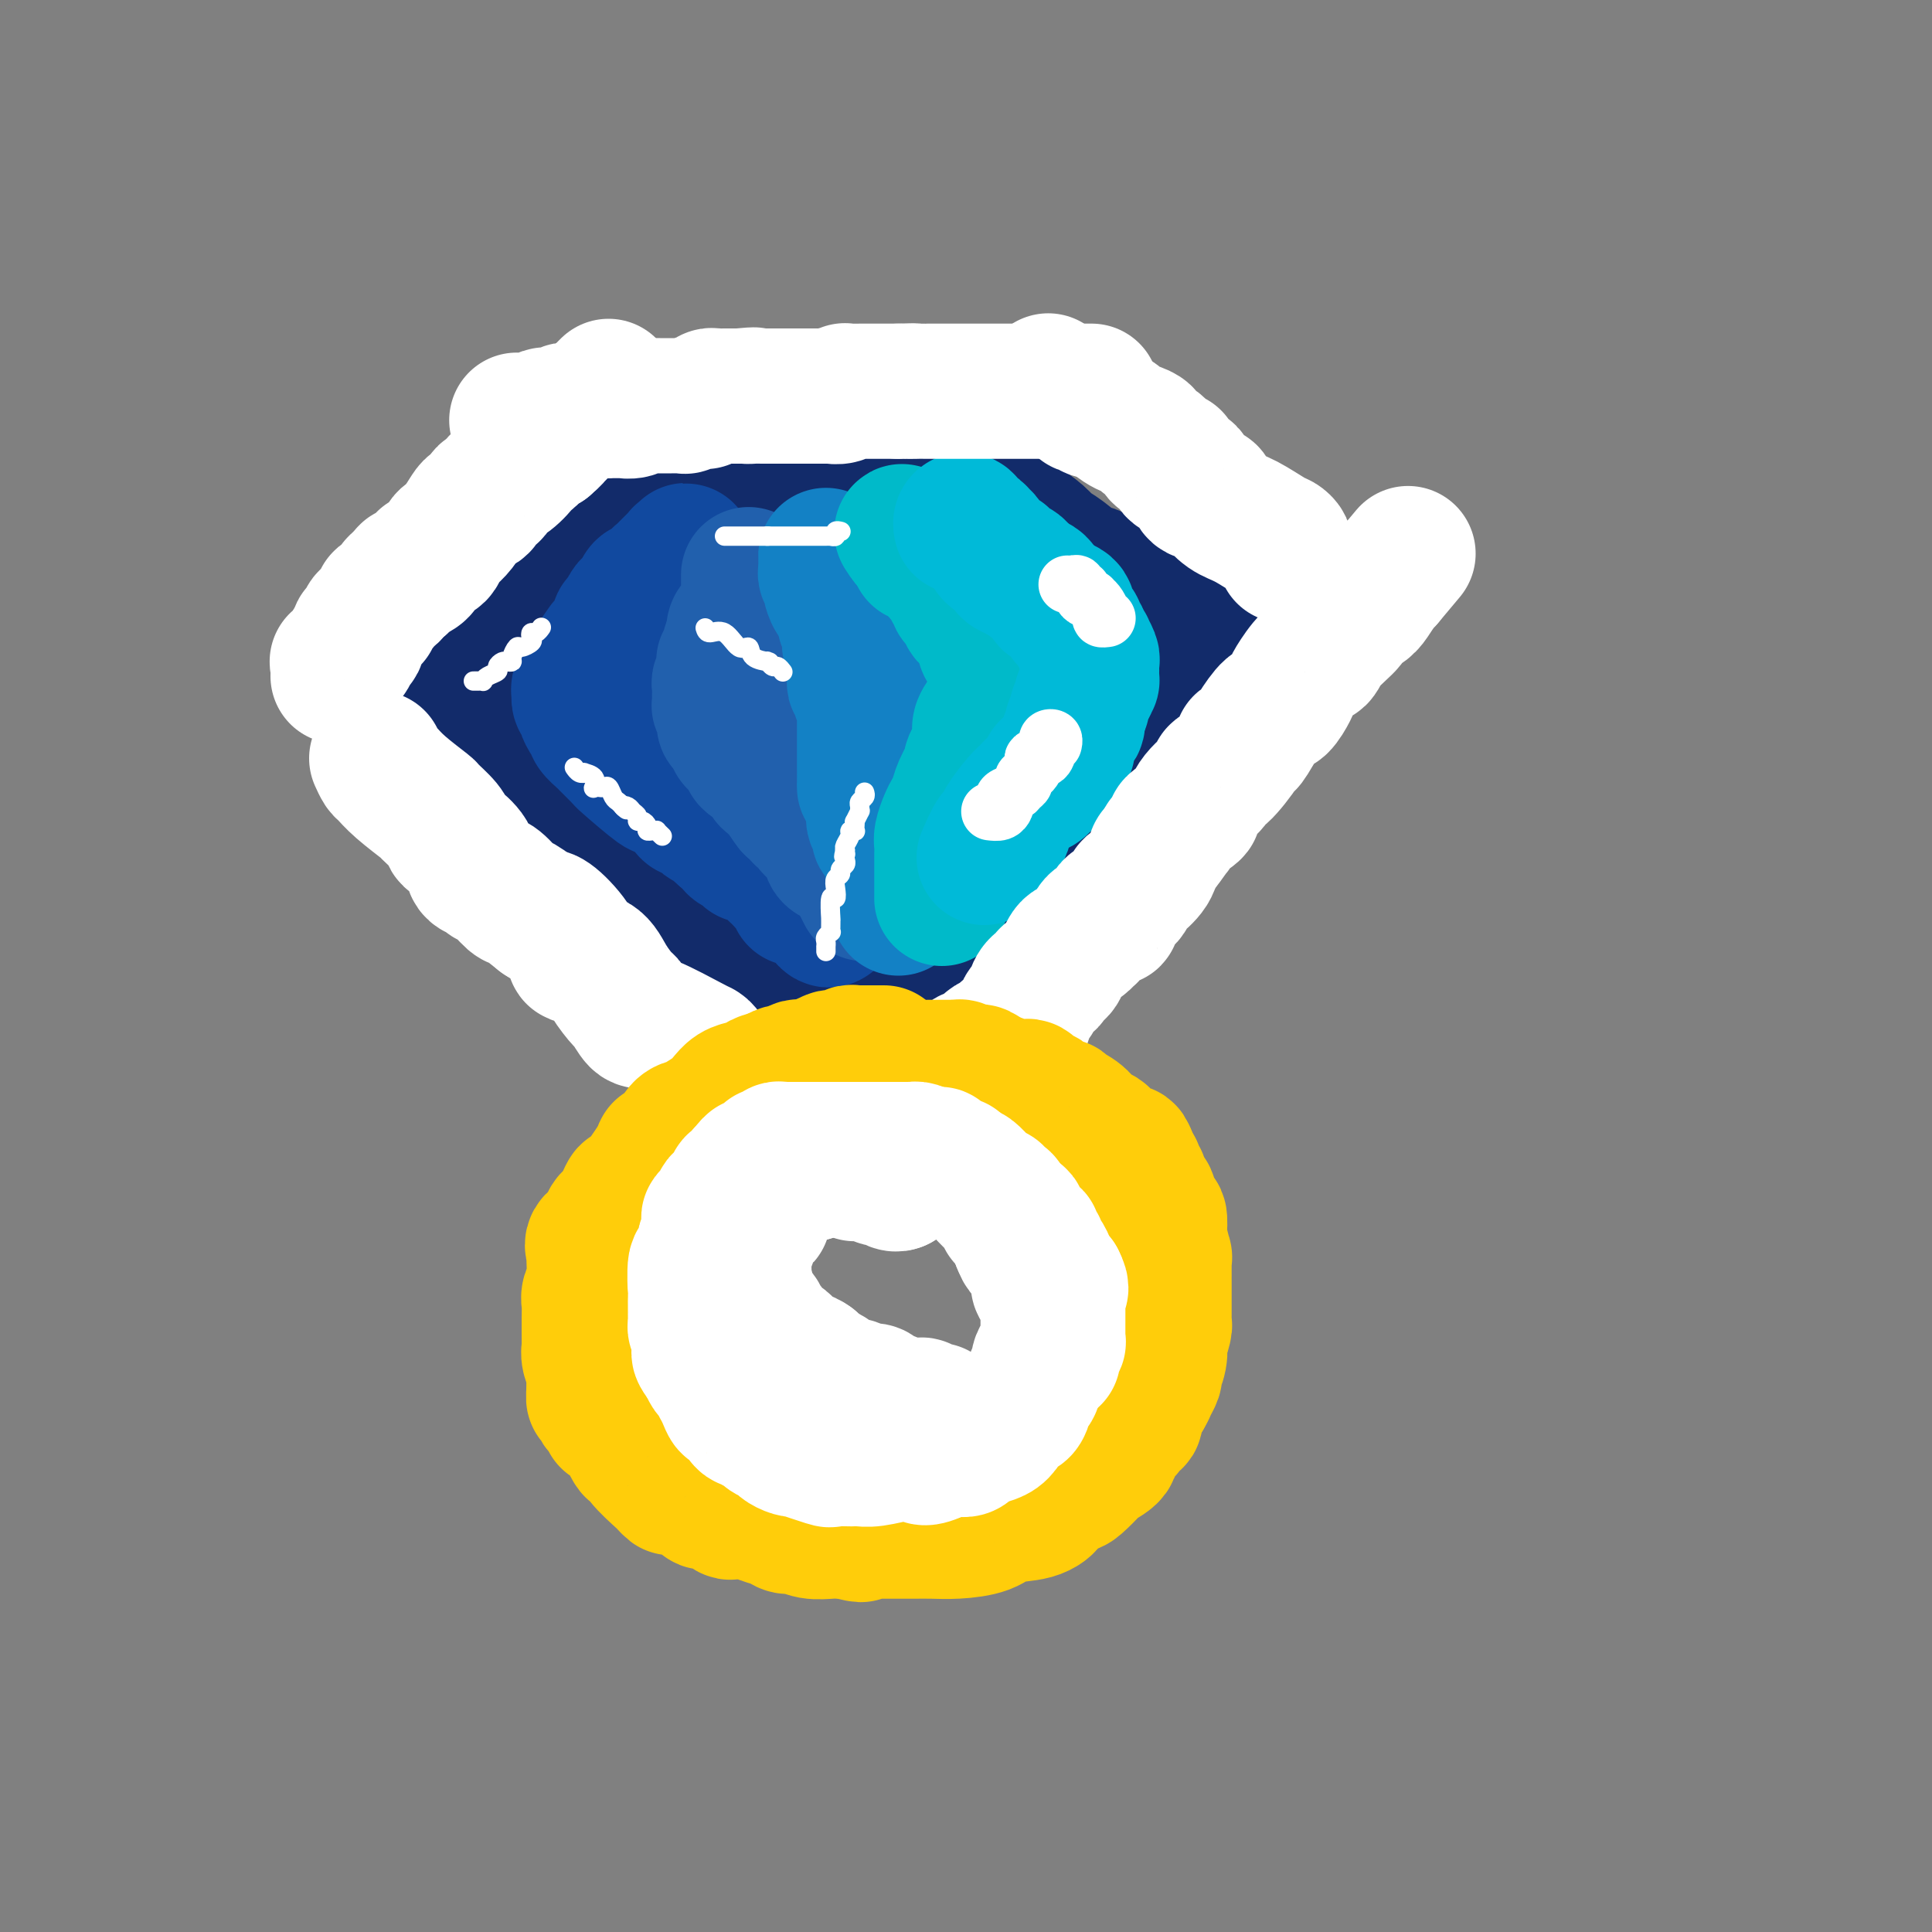 <svg viewBox='0 0 400 400' version='1.1' xmlns='http://www.w3.org/2000/svg' xmlns:xlink='http://www.w3.org/1999/xlink'><rect x="0" y="0" width="400" height="400" fill="#808080" stroke="none"/><g fill='none' stroke='rgb(18,43,106)' stroke-width='28' stroke-linecap='round' stroke-linejoin='round'><path d='M126,141c0.525,-0.012 1.049,-0.023 2,1c0.951,1.023 2.328,3.081 4,5c1.672,1.919 3.639,3.701 7,7c3.361,3.299 8.116,8.117 11,11c2.884,2.883 3.897,3.830 5,5c1.103,1.170 2.296,2.561 3,3c0.704,0.439 0.920,-0.074 1,0c0.080,0.074 0.023,0.735 0,1c-0.023,0.265 -0.011,0.132 0,0'/><path d='M123,129c-0.003,-0.325 -0.007,-0.649 0,-1c0.007,-0.351 0.024,-0.728 0,-1c-0.024,-0.272 -0.090,-0.440 0,-1c0.090,-0.560 0.335,-1.513 1,-2c0.665,-0.487 1.751,-0.510 2,-1c0.249,-0.490 -0.338,-1.448 0,-2c0.338,-0.552 1.601,-0.697 2,-1c0.399,-0.303 -0.066,-0.762 0,-1c0.066,-0.238 0.663,-0.254 1,-1c0.337,-0.746 0.415,-2.223 1,-3c0.585,-0.777 1.676,-0.853 2,-1c0.324,-0.147 -0.119,-0.364 0,-1c0.119,-0.636 0.802,-1.691 1,-2c0.198,-0.309 -0.087,0.127 0,0c0.087,-0.127 0.545,-0.819 1,-1c0.455,-0.181 0.905,0.147 1,0c0.095,-0.147 -0.167,-0.770 0,-1c0.167,-0.230 0.762,-0.066 1,0c0.238,0.066 0.119,0.033 0,0'/><path d='M136,109c2.250,-3.093 1.373,-0.826 1,0c-0.373,0.826 -0.244,0.211 0,0c0.244,-0.211 0.604,-0.018 1,0c0.396,0.018 0.828,-0.139 1,0c0.172,0.139 0.084,0.573 0,1c-0.084,0.427 -0.163,0.846 0,1c0.163,0.154 0.567,0.041 1,0c0.433,-0.041 0.893,-0.011 1,0c0.107,0.011 -0.140,0.003 0,0c0.140,-0.003 0.666,-0.001 1,0c0.334,0.001 0.475,0.000 1,0c0.525,-0.000 1.435,-0.000 2,0c0.565,0.000 0.784,0.000 1,0c0.216,-0.000 0.429,-0.000 1,0c0.571,0.000 1.501,0.000 2,0c0.499,-0.000 0.567,-0.000 1,0c0.433,0.000 1.229,0.000 2,0c0.771,-0.000 1.516,-0.000 2,0c0.484,0.000 0.708,0.000 1,0c0.292,-0.000 0.653,-0.000 1,0c0.347,0.000 0.680,0.001 1,0c0.320,-0.001 0.628,-0.004 1,0c0.372,0.004 0.807,0.015 1,0c0.193,-0.015 0.145,-0.056 0,0c-0.145,0.056 -0.385,0.207 0,0c0.385,-0.207 1.396,-0.774 2,-1c0.604,-0.226 0.802,-0.113 1,0'/><path d='M162,110c3.979,0.143 0.927,-0.000 0,0c-0.927,0.000 0.273,0.144 1,0c0.727,-0.144 0.983,-0.574 1,-1c0.017,-0.426 -0.203,-0.846 0,-1c0.203,-0.154 0.829,-0.041 1,0c0.171,0.041 -0.112,0.011 0,0c0.112,-0.011 0.618,-0.003 1,0c0.382,0.003 0.638,0.001 1,0c0.362,-0.001 0.828,-0.000 1,0c0.172,0.000 0.049,0.000 0,0c-0.049,-0.000 -0.025,-0.000 0,0'/><path d='M168,108c1.050,-0.309 0.677,-0.083 1,0c0.323,0.083 1.344,0.022 2,0c0.656,-0.022 0.948,-0.006 1,0c0.052,0.006 -0.137,0.002 0,0c0.137,-0.002 0.601,-0.000 1,0c0.399,0.000 0.733,0.000 1,0c0.267,-0.000 0.467,-0.000 1,0c0.533,0.000 1.399,0.000 2,0c0.601,-0.000 0.936,-0.000 1,0c0.064,0.000 -0.142,0.000 0,0c0.142,-0.000 0.632,-0.000 1,0c0.368,0.000 0.614,0.000 1,0c0.386,-0.000 0.911,-0.000 1,0c0.089,0.000 -0.259,0.000 0,0c0.259,-0.000 1.125,-0.000 2,0c0.875,0.000 1.759,0.000 2,0c0.241,-0.000 -0.160,-0.000 0,0c0.160,0.000 0.883,0.000 1,0c0.117,-0.000 -0.371,-0.000 0,0c0.371,0.000 1.600,0.000 2,0c0.400,-0.000 -0.029,-0.000 0,0c0.029,0.000 0.514,0.000 1,0'/><path d='M189,108c3.494,-0.064 1.729,-0.224 1,0c-0.729,0.224 -0.422,0.830 0,1c0.422,0.170 0.958,-0.098 1,0c0.042,0.098 -0.409,0.563 0,1c0.409,0.437 1.679,0.848 2,1c0.321,0.152 -0.307,0.045 0,0c0.307,-0.045 1.549,-0.027 2,0c0.451,0.027 0.110,0.063 0,0c-0.110,-0.063 0.012,-0.224 0,0c-0.012,0.224 -0.157,0.834 0,1c0.157,0.166 0.616,-0.113 1,0c0.384,0.113 0.695,0.619 1,1c0.305,0.381 0.605,0.639 1,1c0.395,0.361 0.884,0.827 1,1c0.116,0.173 -0.141,0.053 0,0c0.141,-0.053 0.680,-0.039 1,0c0.320,0.039 0.419,0.102 1,0c0.581,-0.102 1.642,-0.368 2,0c0.358,0.368 0.013,1.370 0,2c-0.013,0.630 0.307,0.887 1,1c0.693,0.113 1.757,0.083 2,0c0.243,-0.083 -0.337,-0.218 0,0c0.337,0.218 1.591,0.789 2,1c0.409,0.211 -0.026,0.060 0,0c0.026,-0.060 0.513,-0.030 1,0'/><path d='M209,119c3.337,1.869 1.680,1.040 1,1c-0.680,-0.040 -0.384,0.707 0,1c0.384,0.293 0.855,0.130 1,0c0.145,-0.130 -0.038,-0.227 0,0c0.038,0.227 0.297,0.779 0,1c-0.297,0.221 -1.148,0.110 -2,0'/><path d='M209,122c-1.110,0.282 -3.884,-0.513 -5,-1c-1.116,-0.487 -0.573,-0.666 -1,-1c-0.427,-0.334 -1.824,-0.821 -3,-1c-1.176,-0.179 -2.130,-0.048 -3,0c-0.870,0.048 -1.656,0.013 -3,0c-1.344,-0.013 -3.246,-0.003 -6,0c-2.754,0.003 -6.359,0.001 -9,0c-2.641,-0.001 -4.316,-0.000 -7,0c-2.684,0.000 -6.375,0.000 -9,0c-2.625,-0.000 -4.182,-0.000 -6,0c-1.818,0.000 -3.895,0.000 -5,0c-1.105,-0.000 -1.236,-0.000 -2,0c-0.764,0.000 -2.160,0.001 -3,0c-0.840,-0.001 -1.125,-0.004 -2,0c-0.875,0.004 -2.340,0.015 -3,0c-0.660,-0.015 -0.517,-0.056 -1,0c-0.483,0.056 -1.594,0.208 -2,0c-0.406,-0.208 -0.109,-0.776 0,-1c0.109,-0.224 0.029,-0.102 0,0c-0.029,0.102 -0.008,0.185 0,0c0.008,-0.185 0.002,-0.637 0,-1c-0.002,-0.363 -0.001,-0.635 0,-1c0.001,-0.365 0.001,-0.822 0,-1c-0.001,-0.178 -0.003,-0.076 0,0c0.003,0.076 0.012,0.125 0,0c-0.012,-0.125 -0.044,-0.425 0,-1c0.044,-0.575 0.166,-1.424 0,-2c-0.166,-0.576 -0.619,-0.879 -1,-1c-0.381,-0.121 -0.691,-0.061 -1,0'/><path d='M137,111c-0.305,-1.254 -0.067,-0.390 0,0c0.067,0.390 -0.035,0.304 0,0c0.035,-0.304 0.209,-0.828 0,-1c-0.209,-0.172 -0.802,0.006 -1,0c-0.198,-0.006 -0.002,-0.198 0,0c0.002,0.198 -0.192,0.784 0,1c0.192,0.216 0.769,0.062 1,0c0.231,-0.062 0.115,-0.031 0,0'/><path d='M137,111c-0.023,0.474 -0.046,0.948 0,1c0.046,0.052 0.162,-0.319 0,0c-0.162,0.319 -0.602,1.328 -1,2c-0.398,0.672 -0.754,1.006 -1,1c-0.246,-0.006 -0.381,-0.353 -1,0c-0.619,0.353 -1.723,1.406 -2,2c-0.277,0.594 0.274,0.727 0,1c-0.274,0.273 -1.372,0.684 -2,1c-0.628,0.316 -0.785,0.536 -1,1c-0.215,0.464 -0.487,1.171 -1,2c-0.513,0.829 -1.265,1.781 -2,2c-0.735,0.219 -1.453,-0.296 -2,0c-0.547,0.296 -0.925,1.403 -1,2c-0.075,0.597 0.152,0.685 0,1c-0.152,0.315 -0.681,0.858 -1,1c-0.319,0.142 -0.426,-0.117 -1,0c-0.574,0.117 -1.616,0.608 -2,1c-0.384,0.392 -0.110,0.683 0,1c0.110,0.317 0.055,0.658 0,1'/><path d='M119,131c-2.735,2.968 -0.574,0.388 0,0c0.574,-0.388 -0.439,1.414 -1,2c-0.561,0.586 -0.670,-0.046 -1,0c-0.330,0.046 -0.881,0.769 -1,1c-0.119,0.231 0.193,-0.031 0,0c-0.193,0.031 -0.893,0.355 -1,1c-0.107,0.645 0.378,1.612 0,2c-0.378,0.388 -1.621,0.199 -2,0c-0.379,-0.199 0.104,-0.407 0,0c-0.104,0.407 -0.795,1.430 -1,2c-0.205,0.570 0.077,0.689 0,1c-0.077,0.311 -0.514,0.815 -1,1c-0.486,0.185 -1.020,0.052 -1,0c0.020,-0.052 0.593,-0.024 1,0c0.407,0.024 0.648,0.045 1,0c0.352,-0.045 0.816,-0.156 1,0c0.184,0.156 0.088,0.581 0,1c-0.088,0.419 -0.168,0.834 0,1c0.168,0.166 0.584,0.083 1,0'/><path d='M114,143c0.381,1.167 0.834,1.085 1,1c0.166,-0.085 0.044,-0.173 0,0c-0.044,0.173 -0.012,0.606 0,1c0.012,0.394 0.002,0.747 0,1c-0.002,0.253 0.003,0.405 0,1c-0.003,0.595 -0.015,1.631 0,2c0.015,0.369 0.057,0.069 0,1c-0.057,0.931 -0.211,3.093 0,4c0.211,0.907 0.789,0.559 1,1c0.211,0.441 0.057,1.672 0,2c-0.057,0.328 -0.015,-0.248 0,0c0.015,0.248 0.003,1.320 0,2c-0.003,0.680 0.002,0.967 0,1c-0.002,0.033 -0.012,-0.187 0,0c0.012,0.187 0.045,0.782 0,1c-0.045,0.218 -0.170,0.058 0,0c0.170,-0.058 0.633,-0.016 1,0c0.367,0.016 0.637,0.004 1,0c0.363,-0.004 0.819,-0.001 1,0c0.181,0.001 0.087,0.000 0,0c-0.087,-0.000 -0.168,-0.000 0,0c0.168,0.000 0.584,0.000 1,0'/><path d='M120,161c0.802,0.155 0.806,0.041 1,0c0.194,-0.041 0.577,-0.011 1,0c0.423,0.011 0.887,0.002 1,0c0.113,-0.002 -0.124,0.002 0,0c0.124,-0.002 0.611,-0.011 1,0c0.389,0.011 0.681,0.040 1,0c0.319,-0.040 0.666,-0.150 1,0c0.334,0.150 0.654,0.559 1,1c0.346,0.441 0.718,0.915 1,1c0.282,0.085 0.474,-0.217 1,0c0.526,0.217 1.388,0.955 2,1c0.612,0.045 0.975,-0.603 1,0c0.025,0.603 -0.289,2.456 0,3c0.289,0.544 1.181,-0.220 2,0c0.819,0.220 1.567,1.424 2,2c0.433,0.576 0.553,0.524 1,1c0.447,0.476 1.223,1.479 2,2c0.777,0.521 1.555,0.560 2,1c0.445,0.440 0.557,1.283 1,2c0.443,0.717 1.218,1.310 2,2c0.782,0.690 1.573,1.479 2,2c0.427,0.521 0.491,0.775 1,1c0.509,0.225 1.461,0.421 2,1c0.539,0.579 0.663,1.542 1,2c0.337,0.458 0.887,0.412 2,1c1.113,0.588 2.790,1.812 4,3c1.210,1.188 1.954,2.340 3,3c1.046,0.660 2.394,0.826 3,1c0.606,0.174 0.471,0.354 1,1c0.529,0.646 1.723,1.756 3,3c1.277,1.244 2.639,2.622 4,4'/><path d='M170,199c6.407,6.108 2.926,3.879 2,3c-0.926,-0.879 0.705,-0.408 2,1c1.295,1.408 2.255,3.754 3,5c0.745,1.246 1.275,1.391 2,2c0.725,0.609 1.644,1.682 2,2c0.356,0.318 0.149,-0.121 0,0c-0.149,0.121 -0.240,0.800 0,1c0.240,0.200 0.810,-0.078 1,0c0.190,0.078 -0.000,0.514 0,1c0.000,0.486 0.190,1.022 0,1c-0.190,-0.022 -0.761,-0.601 -1,-1c-0.239,-0.399 -0.146,-0.617 0,-1c0.146,-0.383 0.347,-0.930 0,-1c-0.347,-0.070 -1.241,0.337 -2,0c-0.759,-0.337 -1.385,-1.418 -2,-2c-0.615,-0.582 -1.221,-0.666 -2,-1c-0.779,-0.334 -1.731,-0.919 -3,-2c-1.269,-1.081 -2.855,-2.660 -4,-4c-1.145,-1.340 -1.849,-2.443 -4,-4c-2.151,-1.557 -5.749,-3.568 -8,-5c-2.251,-1.432 -3.154,-2.284 -4,-3c-0.846,-0.716 -1.634,-1.295 -2,-2c-0.366,-0.705 -0.311,-1.537 -1,-2c-0.689,-0.463 -2.124,-0.558 -3,-1c-0.876,-0.442 -1.194,-1.232 -2,-2c-0.806,-0.768 -2.102,-1.514 -3,-2c-0.898,-0.486 -1.400,-0.710 -2,-1c-0.600,-0.290 -1.300,-0.645 -2,-1'/><path d='M137,180c-7.271,-6.132 -2.949,-3.961 -2,-3c0.949,0.961 -1.474,0.713 -3,0c-1.526,-0.713 -2.156,-1.889 -3,-3c-0.844,-1.111 -1.902,-2.156 -3,-3c-1.098,-0.844 -2.235,-1.486 -3,-2c-0.765,-0.514 -1.157,-0.900 -2,-2c-0.843,-1.100 -2.138,-2.912 -3,-4c-0.862,-1.088 -1.291,-1.450 -2,-2c-0.709,-0.550 -1.696,-1.287 -2,-2c-0.304,-0.713 0.076,-1.403 -1,-2c-1.076,-0.597 -3.607,-1.102 -5,-2c-1.393,-0.898 -1.647,-2.190 -2,-3c-0.353,-0.810 -0.806,-1.138 -2,-2c-1.194,-0.862 -3.128,-2.258 -4,-3c-0.872,-0.742 -0.681,-0.830 -1,-1c-0.319,-0.170 -1.147,-0.424 -2,-1c-0.853,-0.576 -1.731,-1.475 -2,-2c-0.269,-0.525 0.072,-0.675 0,-1c-0.072,-0.325 -0.556,-0.823 -1,-1c-0.444,-0.177 -0.849,-0.032 -1,0c-0.151,0.032 -0.048,-0.048 0,0c0.048,0.048 0.041,0.224 0,0c-0.041,-0.224 -0.116,-0.848 0,-1c0.116,-0.152 0.423,0.166 1,0c0.577,-0.166 1.423,-0.818 2,-1c0.577,-0.182 0.886,0.105 1,0c0.114,-0.105 0.033,-0.601 0,-1c-0.033,-0.399 -0.016,-0.699 0,-1'/><path d='M97,137c1.327,-0.616 2.645,-0.155 3,0c0.355,0.155 -0.254,0.004 0,0c0.254,-0.004 1.372,0.137 2,0c0.628,-0.137 0.767,-0.554 1,-1c0.233,-0.446 0.562,-0.923 1,-1c0.438,-0.077 0.987,0.245 2,-1c1.013,-1.245 2.491,-4.055 4,-6c1.509,-1.945 3.049,-3.023 4,-4c0.951,-0.977 1.314,-1.852 2,-3c0.686,-1.148 1.694,-2.568 3,-4c1.306,-1.432 2.909,-2.877 4,-4c1.091,-1.123 1.669,-1.926 2,-2c0.331,-0.074 0.413,0.579 1,0c0.587,-0.579 1.677,-2.390 2,-3c0.323,-0.610 -0.121,-0.020 0,0c0.121,0.020 0.807,-0.531 1,-1c0.193,-0.469 -0.106,-0.858 0,-1c0.106,-0.142 0.616,-0.038 1,0c0.384,0.038 0.642,0.010 1,0c0.358,-0.010 0.817,-0.003 1,0c0.183,0.003 0.091,0.001 0,0c-0.091,-0.001 -0.179,-0.000 0,0c0.179,0.000 0.626,0.000 1,0c0.374,-0.000 0.674,-0.000 1,0c0.326,0.000 0.679,0.000 1,0c0.321,-0.000 0.612,-0.000 1,0c0.388,0.000 0.874,0.000 1,0c0.126,-0.000 -0.107,-0.000 0,0c0.107,0.000 0.553,0.000 1,0'/><path d='M138,106c1.433,-0.000 1.016,-0.000 1,0c-0.016,0.000 0.367,0.000 1,0c0.633,-0.000 1.514,-0.000 2,0c0.486,0.000 0.577,0.000 1,0c0.423,-0.000 1.179,-0.000 2,0c0.821,0.000 1.707,0.000 2,0c0.293,-0.000 -0.005,-0.000 1,0c1.005,0.000 3.315,0.000 4,0c0.685,-0.000 -0.256,-0.000 0,0c0.256,0.000 1.708,0.000 3,0c1.292,-0.000 2.424,-0.000 3,0c0.576,0.000 0.597,0.000 1,0c0.403,-0.000 1.189,-0.000 2,0c0.811,0.000 1.646,0.001 2,0c0.354,-0.001 0.227,-0.004 1,0c0.773,0.004 2.445,0.016 3,0c0.555,-0.016 -0.007,-0.060 1,0c1.007,0.060 3.582,0.222 5,0c1.418,-0.222 1.680,-0.829 3,-1c1.320,-0.171 3.700,0.094 5,0c1.300,-0.094 1.522,-0.547 2,-1c0.478,-0.453 1.212,-0.906 2,-1c0.788,-0.094 1.629,0.171 2,0c0.371,-0.171 0.273,-0.778 1,-1c0.727,-0.222 2.278,-0.060 3,0c0.722,0.060 0.616,0.016 1,0c0.384,-0.016 1.257,-0.004 2,0c0.743,0.004 1.355,0.001 2,0c0.645,-0.001 1.322,-0.001 2,0'/><path d='M198,102c9.465,-0.619 3.128,-0.166 1,0c-2.128,0.166 -0.048,0.044 1,0c1.048,-0.044 1.064,-0.012 1,0c-0.064,0.012 -0.210,0.003 0,0c0.210,-0.003 0.774,-0.001 1,0c0.226,0.001 0.113,0.000 0,0'/><path d='M202,102c0.062,-0.269 0.123,-0.539 1,0c0.877,0.539 2.568,1.886 4,3c1.432,1.114 2.603,1.994 4,3c1.397,1.006 3.018,2.136 4,3c0.982,0.864 1.323,1.462 2,2c0.677,0.538 1.689,1.017 3,2c1.311,0.983 2.920,2.469 4,3c1.080,0.531 1.629,0.106 3,1c1.371,0.894 3.563,3.107 5,4c1.437,0.893 2.117,0.466 3,1c0.883,0.534 1.968,2.028 3,3c1.032,0.972 2.009,1.420 3,2c0.991,0.580 1.995,1.290 3,2'/><path d='M244,131c6.604,4.422 2.113,0.979 1,0c-1.113,-0.979 1.152,0.508 2,1c0.848,0.492 0.280,-0.012 0,0c-0.280,0.012 -0.271,0.539 0,1c0.271,0.461 0.804,0.855 1,1c0.196,0.145 0.056,0.041 0,0c-0.056,-0.041 -0.028,-0.021 0,0'/><path d='M248,134c0.000,0.000 0.100,0.100 0.1,0.1'/><path d='M248,134c-0.016,0.014 -0.031,0.029 0,0c0.031,-0.029 0.109,-0.100 0,0c-0.109,0.100 -0.405,0.373 -1,1c-0.595,0.627 -1.488,1.608 -2,2c-0.512,0.392 -0.644,0.196 -1,0c-0.356,-0.196 -0.935,-0.390 -1,0c-0.065,0.390 0.386,1.366 0,2c-0.386,0.634 -1.608,0.927 -2,1c-0.392,0.073 0.048,-0.074 -1,1c-1.048,1.074 -3.582,3.368 -5,5c-1.418,1.632 -1.721,2.603 -3,4c-1.279,1.397 -3.536,3.220 -5,5c-1.464,1.780 -2.135,3.516 -3,5c-0.865,1.484 -1.923,2.715 -3,4c-1.077,1.285 -2.171,2.624 -3,4c-0.829,1.376 -1.392,2.791 -2,4c-0.608,1.209 -1.262,2.214 -2,3c-0.738,0.786 -1.559,1.355 -2,2c-0.441,0.645 -0.503,1.366 -1,2c-0.497,0.634 -1.428,1.181 -2,2c-0.572,0.819 -0.786,1.909 -1,3'/><path d='M208,184c-3.259,4.981 -1.906,2.934 -2,2c-0.094,-0.934 -1.636,-0.756 -2,0c-0.364,0.756 0.450,2.089 0,3c-0.450,0.911 -2.166,1.400 -3,2c-0.834,0.600 -0.788,1.312 -1,2c-0.212,0.688 -0.683,1.353 -1,2c-0.317,0.647 -0.480,1.277 -1,2c-0.520,0.723 -1.397,1.538 -2,2c-0.603,0.462 -0.932,0.571 -1,1c-0.068,0.429 0.125,1.176 0,2c-0.125,0.824 -0.570,1.723 -1,2c-0.430,0.277 -0.847,-0.069 -1,0c-0.153,0.069 -0.041,0.553 0,1c0.041,0.447 0.012,0.859 0,1c-0.012,0.141 -0.006,0.012 0,0c0.006,-0.012 0.012,0.092 0,0c-0.012,-0.092 -0.043,-0.381 0,-1c0.043,-0.619 0.161,-1.568 0,-2c-0.161,-0.432 -0.602,-0.348 -1,-1c-0.398,-0.652 -0.754,-2.042 -1,-3c-0.246,-0.958 -0.382,-1.484 -1,-3c-0.618,-1.516 -1.716,-4.022 -2,-5c-0.284,-0.978 0.247,-0.428 0,-1c-0.247,-0.572 -1.272,-2.267 -2,-4c-0.728,-1.733 -1.157,-3.505 -2,-5c-0.843,-1.495 -2.098,-2.713 -3,-4c-0.902,-1.287 -1.451,-2.644 -2,-4'/><path d='M179,173c-2.896,-6.359 -3.136,-6.756 -4,-8c-0.864,-1.244 -2.353,-3.336 -3,-5c-0.647,-1.664 -0.452,-2.900 -1,-4c-0.548,-1.100 -1.840,-2.063 -3,-4c-1.160,-1.937 -2.189,-4.847 -3,-6c-0.811,-1.153 -1.402,-0.551 -2,-2c-0.598,-1.449 -1.201,-4.951 -2,-7c-0.799,-2.049 -1.793,-2.645 -3,-4c-1.207,-1.355 -2.626,-3.469 -3,-5c-0.374,-1.531 0.297,-2.481 0,-3c-0.297,-0.519 -1.560,-0.608 -2,-1c-0.440,-0.392 -0.055,-1.086 0,-1c0.055,0.086 -0.218,0.952 0,1c0.218,0.048 0.929,-0.723 2,0c1.071,0.723 2.503,2.939 3,4c0.497,1.061 0.061,0.966 1,2c0.939,1.034 3.254,3.198 5,5c1.746,1.802 2.923,3.243 5,5c2.077,1.757 5.055,3.830 7,6c1.945,2.170 2.856,4.438 5,7c2.144,2.562 5.520,5.417 7,7c1.480,1.583 1.062,1.892 2,3c0.938,1.108 3.232,3.015 4,4c0.768,0.985 0.012,1.049 0,1c-0.012,-0.049 0.721,-0.212 1,0c0.279,0.212 0.106,0.799 0,1c-0.106,0.201 -0.144,0.016 0,0c0.144,-0.016 0.470,0.138 1,0c0.530,-0.138 1.265,-0.569 2,-1'/><path d='M198,168c7.365,6.011 3.279,-1.462 2,-5c-1.279,-3.538 0.250,-3.141 1,-4c0.750,-0.859 0.722,-2.973 1,-4c0.278,-1.027 0.862,-0.967 1,-1c0.138,-0.033 -0.171,-0.159 0,-1c0.171,-0.841 0.823,-2.396 1,-3c0.177,-0.604 -0.120,-0.255 0,0c0.120,0.255 0.657,0.418 1,0c0.343,-0.418 0.492,-1.418 1,-2c0.508,-0.582 1.376,-0.748 2,-1c0.624,-0.252 1.004,-0.591 1,-1c-0.004,-0.409 -0.393,-0.888 0,-1c0.393,-0.112 1.569,0.141 2,0c0.431,-0.141 0.118,-0.678 0,-1c-0.118,-0.322 -0.039,-0.430 0,-1c0.039,-0.570 0.040,-1.604 0,-2c-0.040,-0.396 -0.122,-0.156 0,0c0.122,0.156 0.447,0.227 0,0c-0.447,-0.227 -1.667,-0.751 -3,-1c-1.333,-0.249 -2.781,-0.223 -5,0c-2.219,0.223 -5.210,0.644 -8,1c-2.790,0.356 -5.380,0.646 -7,1c-1.620,0.354 -2.272,0.773 -4,1c-1.728,0.227 -4.533,0.261 -6,0c-1.467,-0.261 -1.595,-0.816 -3,-1c-1.405,-0.184 -4.088,0.002 -6,0c-1.912,-0.002 -3.053,-0.193 -4,0c-0.947,0.193 -1.699,0.769 -3,1c-1.301,0.231 -3.150,0.115 -5,0'/><path d='M157,143c-9.048,0.552 -4.668,0.933 -4,1c0.668,0.067 -2.375,-0.178 -4,0c-1.625,0.178 -1.833,0.780 -3,1c-1.167,0.220 -3.292,0.059 -4,0c-0.708,-0.059 0.003,-0.016 0,0c-0.003,0.016 -0.719,0.004 -1,0c-0.281,-0.004 -0.128,-0.001 0,0c0.128,0.001 0.230,0.000 1,0c0.770,-0.000 2.207,-0.000 3,0c0.793,0.000 0.941,0.000 1,0c0.059,-0.000 0.030,-0.000 0,0'/></g>
<g fill='none' stroke='rgb(17,73,159)' stroke-width='28' stroke-linecap='round' stroke-linejoin='round'><path d='M172,190c0.048,-0.122 0.097,-0.244 0,0c-0.097,0.244 -0.339,0.854 -1,0c-0.661,-0.854 -1.742,-3.172 -3,-4c-1.258,-0.828 -2.692,-0.167 -3,0c-0.308,0.167 0.512,-0.162 0,-1c-0.512,-0.838 -2.356,-2.186 -3,-3c-0.644,-0.814 -0.087,-1.094 0,-1c0.087,0.094 -0.296,0.561 -1,0c-0.704,-0.561 -1.730,-2.149 -2,-3c-0.270,-0.851 0.215,-0.964 0,-1c-0.215,-0.036 -1.131,0.005 -2,0c-0.869,-0.005 -1.691,-0.057 -2,0c-0.309,0.057 -0.106,0.223 0,0c0.106,-0.223 0.114,-0.833 0,-1c-0.114,-0.167 -0.350,0.110 -1,0c-0.650,-0.110 -1.713,-0.607 -2,-1c-0.287,-0.393 0.204,-0.684 0,-1c-0.204,-0.316 -1.102,-0.658 -2,-1'/><path d='M150,173c-3.351,-2.814 -0.728,-1.350 0,-1c0.728,0.350 -0.439,-0.413 -1,-1c-0.561,-0.587 -0.517,-0.997 -1,-1c-0.483,-0.003 -1.493,0.400 -2,0c-0.507,-0.400 -0.512,-1.605 -1,-2c-0.488,-0.395 -1.460,0.018 -2,0c-0.540,-0.018 -0.650,-0.468 -1,-1c-0.350,-0.532 -0.941,-1.147 -2,-2c-1.059,-0.853 -2.587,-1.943 -3,-2c-0.413,-0.057 0.288,0.919 -1,0c-1.288,-0.919 -4.565,-3.734 -6,-5c-1.435,-1.266 -1.027,-0.982 -1,-1c0.027,-0.018 -0.326,-0.337 -1,-1c-0.674,-0.663 -1.669,-1.670 -2,-2c-0.331,-0.330 0.003,0.017 0,0c-0.003,-0.017 -0.343,-0.399 -1,-1c-0.657,-0.601 -1.630,-1.422 -2,-2c-0.370,-0.578 -0.137,-0.914 0,-1c0.137,-0.086 0.176,0.080 0,0c-0.176,-0.080 -0.569,-0.404 -1,-1c-0.431,-0.596 -0.900,-1.464 -1,-2c-0.100,-0.536 0.167,-0.739 0,-1c-0.167,-0.261 -0.770,-0.581 -1,-1c-0.230,-0.419 -0.086,-0.938 0,-1c0.086,-0.062 0.114,0.331 0,0c-0.114,-0.331 -0.371,-1.388 0,-2c0.371,-0.612 1.369,-0.780 2,-1c0.631,-0.220 0.895,-0.491 1,-1c0.105,-0.509 0.053,-1.254 0,-2'/><path d='M123,138c0.341,-0.970 -0.307,-0.395 0,-1c0.307,-0.605 1.570,-2.390 2,-3c0.430,-0.610 0.027,-0.046 0,0c-0.027,0.046 0.321,-0.425 1,-1c0.679,-0.575 1.687,-1.254 2,-2c0.313,-0.746 -0.071,-1.561 0,-2c0.071,-0.439 0.596,-0.503 1,-1c0.404,-0.497 0.685,-1.426 1,-2c0.315,-0.574 0.662,-0.793 1,-1c0.338,-0.207 0.668,-0.402 1,-1c0.332,-0.598 0.667,-1.600 1,-2c0.333,-0.400 0.663,-0.197 1,0c0.337,0.197 0.682,0.390 1,0c0.318,-0.390 0.610,-1.361 1,-2c0.390,-0.639 0.878,-0.944 1,-1c0.122,-0.056 -0.121,0.139 0,0c0.121,-0.139 0.606,-0.612 1,-1c0.394,-0.388 0.698,-0.691 1,-1c0.302,-0.309 0.603,-0.623 1,-1c0.397,-0.377 0.891,-0.815 1,-1c0.109,-0.185 -0.167,-0.116 0,0c0.167,0.116 0.777,0.280 1,0c0.223,-0.280 0.060,-1.003 0,-1c-0.060,0.003 -0.016,0.733 0,1c0.016,0.267 0.004,0.072 0,0c-0.004,-0.072 -0.001,-0.021 0,0c0.001,0.021 0.001,0.010 0,0'/></g>
<g fill='none' stroke='rgb(33,96,173)' stroke-width='28' stroke-linecap='round' stroke-linejoin='round'><path d='M179,185c-0.417,-0.831 -0.834,-1.663 -1,-2c-0.166,-0.337 -0.082,-0.181 0,0c0.082,0.181 0.162,0.385 0,0c-0.162,-0.385 -0.567,-1.360 -1,-2c-0.433,-0.640 -0.894,-0.944 -1,-1c-0.106,-0.056 0.143,0.136 0,0c-0.143,-0.136 -0.677,-0.600 -1,-1c-0.323,-0.400 -0.433,-0.737 -1,-1c-0.567,-0.263 -1.590,-0.452 -2,-1c-0.410,-0.548 -0.205,-1.456 0,-2c0.205,-0.544 0.411,-0.723 0,-1c-0.411,-0.277 -1.438,-0.652 -2,-1c-0.562,-0.348 -0.657,-0.670 -1,-1c-0.343,-0.330 -0.932,-0.666 -1,-1c-0.068,-0.334 0.385,-0.664 0,-1c-0.385,-0.336 -1.608,-0.678 -2,-1c-0.392,-0.322 0.048,-0.625 0,-1c-0.048,-0.375 -0.585,-0.821 -1,-1c-0.415,-0.179 -0.707,-0.089 -1,0'/><path d='M164,167c-2.479,-3.190 -1.176,-2.164 -1,-2c0.176,0.164 -0.773,-0.532 -1,-1c-0.227,-0.468 0.269,-0.706 0,-1c-0.269,-0.294 -1.302,-0.642 -2,-1c-0.698,-0.358 -1.062,-0.726 -1,-1c0.062,-0.274 0.549,-0.455 0,-1c-0.549,-0.545 -2.136,-1.456 -3,-2c-0.864,-0.544 -1.006,-0.722 -1,-1c0.006,-0.278 0.160,-0.655 0,-1c-0.160,-0.345 -0.634,-0.657 -1,-1c-0.366,-0.343 -0.624,-0.717 -1,-1c-0.376,-0.283 -0.872,-0.474 -1,-1c-0.128,-0.526 0.110,-1.388 0,-2c-0.110,-0.612 -0.569,-0.973 -1,-1c-0.431,-0.027 -0.833,0.280 -1,0c-0.167,-0.280 -0.097,-1.149 0,-2c0.097,-0.851 0.222,-1.685 0,-2c-0.222,-0.315 -0.791,-0.112 -1,0c-0.209,0.112 -0.057,0.133 0,0c0.057,-0.133 0.019,-0.419 0,-1c-0.019,-0.581 -0.019,-1.456 0,-2c0.019,-0.544 0.057,-0.758 0,-1c-0.057,-0.242 -0.207,-0.512 0,-1c0.207,-0.488 0.773,-1.195 1,-2c0.227,-0.805 0.116,-1.707 0,-2c-0.116,-0.293 -0.237,0.025 0,0c0.237,-0.025 0.833,-0.391 1,-1c0.167,-0.609 -0.095,-1.460 0,-2c0.095,-0.540 0.548,-0.770 1,-1'/><path d='M152,133c0.477,-1.665 0.170,-0.826 0,-1c-0.170,-0.174 -0.203,-1.360 0,-2c0.203,-0.640 0.643,-0.736 1,-1c0.357,-0.264 0.632,-0.698 1,-1c0.368,-0.302 0.831,-0.471 1,-1c0.169,-0.529 0.045,-1.416 0,-2c-0.045,-0.584 -0.012,-0.864 0,-1c0.012,-0.136 0.003,-0.127 0,0c-0.003,0.127 -0.001,0.371 0,0c0.001,-0.371 0.000,-1.359 0,-2c-0.000,-0.641 -0.000,-0.935 0,-1c0.000,-0.065 0.000,0.100 0,0c-0.000,-0.100 -0.000,-0.464 0,-1c0.000,-0.536 0.000,-1.243 0,-1c-0.000,0.243 -0.000,1.436 0,2c0.000,0.564 0.000,0.498 0,1c-0.000,0.502 -0.000,1.572 0,2c0.000,0.428 0.000,0.214 0,0'/></g>
<g fill='none' stroke='rgb(19,129,197)' stroke-width='28' stroke-linecap='round' stroke-linejoin='round'><path d='M186,188c0.001,-0.295 0.001,-0.590 0,-1c-0.001,-0.410 -0.004,-0.935 0,-1c0.004,-0.065 0.015,0.329 0,0c-0.015,-0.329 -0.057,-1.382 0,-2c0.057,-0.618 0.212,-0.799 0,-1c-0.212,-0.201 -0.792,-0.420 -1,-1c-0.208,-0.580 -0.044,-1.521 0,-2c0.044,-0.479 -0.031,-0.496 0,-1c0.031,-0.504 0.167,-1.496 0,-2c-0.167,-0.504 -0.637,-0.520 -1,-1c-0.363,-0.480 -0.619,-1.422 -1,-2c-0.381,-0.578 -0.887,-0.790 -1,-1c-0.113,-0.210 0.167,-0.418 0,-1c-0.167,-0.582 -0.779,-1.537 -1,-2c-0.221,-0.463 -0.049,-0.433 0,-1c0.049,-0.567 -0.025,-1.729 0,-2c0.025,-0.271 0.150,0.351 0,0c-0.150,-0.351 -0.575,-1.676 -1,-3'/><path d='M180,164c-1.155,-3.909 -1.041,-1.682 -1,-1c0.041,0.682 0.011,-0.179 0,-1c-0.011,-0.821 -0.003,-1.600 0,-2c0.003,-0.400 0.001,-0.422 0,-1c-0.001,-0.578 -0.000,-1.713 0,-2c0.000,-0.287 0.000,0.276 0,0c-0.000,-0.276 -0.000,-1.389 0,-2c0.000,-0.611 0.000,-0.721 0,-1c-0.000,-0.279 -0.000,-0.727 0,-1c0.000,-0.273 0.000,-0.370 0,-1c-0.000,-0.630 -0.000,-1.792 0,-2c0.000,-0.208 0.001,0.539 0,0c-0.001,-0.539 -0.004,-2.363 0,-3c0.004,-0.637 0.016,-0.086 0,0c-0.016,0.086 -0.061,-0.293 0,-1c0.061,-0.707 0.226,-1.740 0,-2c-0.226,-0.260 -0.845,0.255 -1,0c-0.155,-0.255 0.154,-1.281 0,-2c-0.154,-0.719 -0.772,-1.132 -1,-1c-0.228,0.132 -0.065,0.809 0,0c0.065,-0.809 0.032,-3.105 0,-4c-0.032,-0.895 -0.061,-0.390 0,0c0.061,0.390 0.214,0.666 0,0c-0.214,-0.666 -0.793,-2.272 -1,-3c-0.207,-0.728 -0.041,-0.577 0,-1c0.041,-0.423 -0.041,-1.420 0,-2c0.041,-0.580 0.207,-0.743 0,-1c-0.207,-0.257 -0.786,-0.608 -1,-1c-0.214,-0.392 -0.061,-0.826 0,-1c0.061,-0.174 0.031,-0.087 0,0'/><path d='M175,128c-0.769,-6.040 -0.191,-3.139 0,-2c0.191,1.139 -0.004,0.517 0,0c0.004,-0.517 0.208,-0.930 0,-1c-0.208,-0.070 -0.826,0.203 -1,0c-0.174,-0.203 0.098,-0.880 0,-1c-0.098,-0.120 -0.566,0.319 -1,0c-0.434,-0.319 -0.834,-1.395 -1,-2c-0.166,-0.605 -0.097,-0.740 0,-1c0.097,-0.260 0.222,-0.647 0,-1c-0.222,-0.353 -0.792,-0.673 -1,-1c-0.208,-0.327 -0.056,-0.662 0,-1c0.056,-0.338 0.015,-0.678 0,-1c-0.015,-0.322 -0.004,-0.627 0,-1c0.004,-0.373 0.001,-0.814 0,-1c-0.001,-0.186 -0.000,-0.116 0,0c0.000,0.116 0.000,0.280 0,0c-0.000,-0.280 -0.000,-1.003 0,-1c0.000,0.003 0.000,0.732 0,1c-0.000,0.268 -0.000,0.077 0,0c0.000,-0.077 0.000,-0.038 0,0'/></g>
<g fill='none' stroke='rgb(0,186,201)' stroke-width='28' stroke-linecap='round' stroke-linejoin='round'><path d='M195,186c-0.000,-0.325 -0.000,-0.649 0,-1c0.000,-0.351 0.000,-0.728 0,-1c-0.000,-0.272 -0.000,-0.439 0,-1c0.000,-0.561 0.000,-1.515 0,-2c-0.000,-0.485 -0.001,-0.499 0,-1c0.001,-0.501 0.003,-1.489 0,-2c-0.003,-0.511 -0.012,-0.546 0,-1c0.012,-0.454 0.045,-1.329 0,-2c-0.045,-0.671 -0.168,-1.140 0,-2c0.168,-0.860 0.627,-2.112 1,-3c0.373,-0.888 0.659,-1.413 1,-2c0.341,-0.587 0.735,-1.235 1,-2c0.265,-0.765 0.400,-1.647 1,-3c0.600,-1.353 1.664,-3.178 2,-4c0.336,-0.822 -0.055,-0.642 0,-1c0.055,-0.358 0.556,-1.253 1,-2c0.444,-0.747 0.830,-1.344 1,-2c0.170,-0.656 0.123,-1.369 0,-2c-0.123,-0.631 -0.321,-1.180 0,-2c0.321,-0.820 1.160,-1.910 2,-3'/><path d='M205,147c1.774,-4.211 1.207,-1.740 1,-1c-0.207,0.740 -0.056,-0.252 0,-1c0.056,-0.748 0.015,-1.252 0,-2c-0.015,-0.748 -0.005,-1.741 0,-2c0.005,-0.259 0.003,0.216 0,0c-0.003,-0.216 -0.008,-1.121 0,-2c0.008,-0.879 0.030,-1.730 0,-2c-0.030,-0.270 -0.112,0.043 0,0c0.112,-0.043 0.419,-0.441 0,-1c-0.419,-0.559 -1.563,-1.277 -2,-2c-0.437,-0.723 -0.168,-1.450 0,-2c0.168,-0.550 0.234,-0.921 0,-1c-0.234,-0.079 -0.770,0.135 -1,0c-0.230,-0.135 -0.155,-0.617 0,-1c0.155,-0.383 0.391,-0.666 0,-1c-0.391,-0.334 -1.411,-0.720 -2,-1c-0.589,-0.280 -0.749,-0.455 -1,-1c-0.251,-0.545 -0.592,-1.459 -1,-2c-0.408,-0.541 -0.884,-0.708 -1,-1c-0.116,-0.292 0.128,-0.708 0,-1c-0.128,-0.292 -0.629,-0.458 -1,-1c-0.371,-0.542 -0.614,-1.459 -1,-2c-0.386,-0.541 -0.917,-0.705 -1,-1c-0.083,-0.295 0.280,-0.722 0,-1c-0.280,-0.278 -1.205,-0.406 -2,-1c-0.795,-0.594 -1.461,-1.654 -2,-2c-0.539,-0.346 -0.953,0.022 -1,0c-0.047,-0.022 0.272,-0.435 0,-1c-0.272,-0.565 -1.136,-1.283 -2,-2'/><path d='M188,112c-2.489,-3.178 -0.711,-1.622 0,-1c0.711,0.622 0.356,0.311 0,0'/></g>
<g fill='none' stroke='rgb(0,186,216)' stroke-width='28' stroke-linecap='round' stroke-linejoin='round'><path d='M204,177c-0.206,0.469 -0.412,0.938 0,0c0.412,-0.938 1.440,-3.284 2,-4c0.560,-0.716 0.650,0.198 1,0c0.350,-0.198 0.959,-1.507 1,-2c0.041,-0.493 -0.485,-0.169 0,-1c0.485,-0.831 1.980,-2.818 3,-4c1.020,-1.182 1.566,-1.560 2,-2c0.434,-0.440 0.755,-0.944 1,-1c0.245,-0.056 0.412,0.336 1,0c0.588,-0.336 1.596,-1.398 2,-2c0.404,-0.602 0.203,-0.742 0,-1c-0.203,-0.258 -0.408,-0.633 0,-1c0.408,-0.367 1.429,-0.727 2,-1c0.571,-0.273 0.693,-0.458 1,-1c0.307,-0.542 0.799,-1.442 1,-2c0.201,-0.558 0.110,-0.774 0,-1c-0.110,-0.226 -0.239,-0.461 0,-1c0.239,-0.539 0.848,-1.382 1,-2c0.152,-0.618 -0.151,-1.013 0,-1c0.151,0.013 0.758,0.432 1,0c0.242,-0.432 0.121,-1.716 0,-3'/><path d='M223,147c0.533,-1.418 0.864,-0.962 1,-1c0.136,-0.038 0.075,-0.570 0,-1c-0.075,-0.430 -0.164,-0.759 0,-1c0.164,-0.241 0.580,-0.393 1,-1c0.420,-0.607 0.845,-1.668 1,-2c0.155,-0.332 0.041,0.065 0,0c-0.041,-0.065 -0.010,-0.594 0,-1c0.010,-0.406 -0.001,-0.691 0,-1c0.001,-0.309 0.016,-0.642 0,-1c-0.016,-0.358 -0.061,-0.740 0,-1c0.061,-0.260 0.228,-0.398 0,-1c-0.228,-0.602 -0.850,-1.667 -1,-2c-0.150,-0.333 0.171,0.065 0,0c-0.171,-0.065 -0.833,-0.595 -1,-1c-0.167,-0.405 0.162,-0.687 0,-1c-0.162,-0.313 -0.814,-0.656 -1,-1c-0.186,-0.344 0.096,-0.687 0,-1c-0.096,-0.313 -0.568,-0.594 -1,-1c-0.432,-0.406 -0.822,-0.935 -1,-1c-0.178,-0.065 -0.143,0.336 0,0c0.143,-0.336 0.394,-1.407 0,-2c-0.394,-0.593 -1.433,-0.706 -2,-1c-0.567,-0.294 -0.663,-0.768 -1,-1c-0.337,-0.232 -0.916,-0.223 -1,0c-0.084,0.223 0.325,0.659 0,0c-0.325,-0.659 -1.386,-2.414 -2,-3c-0.614,-0.586 -0.781,-0.004 -1,0c-0.219,0.004 -0.491,-0.570 -1,-1c-0.509,-0.430 -1.254,-0.715 -2,-1'/><path d='M211,119c-2.057,-2.575 -0.200,-1.513 0,-1c0.200,0.513 -1.256,0.475 -2,0c-0.744,-0.475 -0.776,-1.388 -1,-2c-0.224,-0.612 -0.638,-0.925 -1,-1c-0.362,-0.075 -0.671,0.086 -1,0c-0.329,-0.086 -0.680,-0.420 -1,-1c-0.320,-0.580 -0.611,-1.407 -1,-2c-0.389,-0.593 -0.878,-0.951 -1,-1c-0.122,-0.049 0.121,0.210 0,0c-0.121,-0.210 -0.607,-0.890 -1,-1c-0.393,-0.110 -0.694,0.349 -1,0c-0.306,-0.349 -0.618,-1.506 -1,-2c-0.382,-0.494 -0.834,-0.325 -1,0c-0.166,0.325 -0.048,0.807 0,1c0.048,0.193 0.024,0.096 0,0'/></g>
<g fill='none' stroke='rgb(255,255,255)' stroke-width='28' stroke-linecap='round' stroke-linejoin='round'><path d='M78,157c0.360,0.791 0.721,1.583 1,2c0.279,0.417 0.478,0.461 1,1c0.522,0.539 1.369,1.573 3,3c1.631,1.427 4.046,3.245 5,4c0.954,0.755 0.449,0.445 1,1c0.551,0.555 2.160,1.973 3,3c0.840,1.027 0.911,1.661 1,2c0.089,0.339 0.194,0.381 1,1c0.806,0.619 2.312,1.813 3,3c0.688,1.187 0.559,2.368 1,3c0.441,0.632 1.454,0.717 2,1c0.546,0.283 0.627,0.764 1,1c0.373,0.236 1.038,0.228 2,1c0.962,0.772 2.221,2.323 3,3c0.779,0.677 1.080,0.479 2,1c0.920,0.521 2.460,1.760 4,3'/><path d='M112,190c2.340,1.559 1.190,0.457 1,0c-0.190,-0.457 0.581,-0.269 2,1c1.419,1.269 3.487,3.619 4,5c0.513,1.381 -0.530,1.793 0,2c0.530,0.207 2.632,0.210 4,1c1.368,0.790 2.002,2.365 3,4c0.998,1.635 2.359,3.328 3,4c0.641,0.672 0.563,0.323 1,1c0.437,0.677 1.388,2.380 2,3c0.612,0.620 0.884,0.159 3,1c2.116,0.841 6.076,2.985 8,4c1.924,1.015 1.810,0.900 2,1c0.190,0.100 0.682,0.413 1,1c0.318,0.587 0.461,1.448 1,2c0.539,0.552 1.472,0.795 2,1c0.528,0.205 0.650,0.371 1,1c0.350,0.629 0.926,1.720 2,3c1.074,1.280 2.645,2.749 4,4c1.355,1.251 2.495,2.283 3,3c0.505,0.717 0.377,1.120 1,2c0.623,0.880 1.997,2.239 3,3c1.003,0.761 1.634,0.925 2,1c0.366,0.075 0.465,0.063 1,0c0.535,-0.063 1.505,-0.175 2,0c0.495,0.175 0.514,0.639 1,1c0.486,0.361 1.440,0.619 2,1c0.560,0.381 0.728,0.886 1,1c0.272,0.114 0.650,-0.162 1,0c0.350,0.162 0.671,0.760 1,1c0.329,0.240 0.664,0.120 1,0'/><path d='M175,242c2.257,1.001 1.900,1.004 2,1c0.100,-0.004 0.656,-0.016 1,0c0.344,0.016 0.477,0.061 1,0c0.523,-0.061 1.436,-0.226 2,0c0.564,0.226 0.778,0.845 1,1c0.222,0.155 0.452,-0.155 1,0c0.548,0.155 1.415,0.773 2,1c0.585,0.227 0.888,0.061 1,0c0.112,-0.061 0.032,-0.017 0,0c-0.032,0.017 -0.016,0.009 0,0'/><path d='M186,245c0.022,-0.328 0.045,-0.657 0,-1c-0.045,-0.343 -0.156,-0.702 0,-1c0.156,-0.298 0.580,-0.537 1,-1c0.420,-0.463 0.834,-1.152 1,-2c0.166,-0.848 0.082,-1.856 0,-2c-0.082,-0.144 -0.162,0.576 0,0c0.162,-0.576 0.567,-2.448 1,-3c0.433,-0.552 0.893,0.217 1,0c0.107,-0.217 -0.139,-1.419 0,-2c0.139,-0.581 0.664,-0.541 1,-1c0.336,-0.459 0.484,-1.417 1,-2c0.516,-0.583 1.400,-0.790 2,-1c0.600,-0.210 0.917,-0.423 1,-1c0.083,-0.577 -0.066,-1.516 0,-2c0.066,-0.484 0.348,-0.511 1,-1c0.652,-0.489 1.676,-1.439 2,-2c0.324,-0.561 -0.050,-0.732 0,-1c0.050,-0.268 0.525,-0.634 1,-1'/><path d='M199,221c2.367,-3.929 1.784,-1.752 2,-1c0.216,0.752 1.231,0.079 2,-1c0.769,-1.079 1.293,-2.565 2,-3c0.707,-0.435 1.599,0.179 2,0c0.401,-0.179 0.311,-1.151 1,-2c0.689,-0.849 2.156,-1.574 3,-2c0.844,-0.426 1.065,-0.551 1,-1c-0.065,-0.449 -0.416,-1.220 0,-2c0.416,-0.780 1.601,-1.567 2,-2c0.399,-0.433 0.014,-0.511 0,-1c-0.014,-0.489 0.343,-1.387 1,-2c0.657,-0.613 1.615,-0.941 2,-1c0.385,-0.059 0.197,0.149 0,0c-0.197,-0.149 -0.405,-0.656 0,-1c0.405,-0.344 1.422,-0.526 2,-1c0.578,-0.474 0.718,-1.241 1,-2c0.282,-0.759 0.706,-1.512 1,-2c0.294,-0.488 0.458,-0.712 1,-1c0.542,-0.288 1.463,-0.642 2,-1c0.537,-0.358 0.691,-0.721 1,-1c0.309,-0.279 0.774,-0.473 1,-1c0.226,-0.527 0.215,-1.387 1,-2c0.785,-0.613 2.368,-0.981 3,-1c0.632,-0.019 0.314,0.309 0,0c-0.314,-0.309 -0.624,-1.254 0,-2c0.624,-0.746 2.180,-1.292 3,-2c0.820,-0.708 0.902,-1.576 1,-2c0.098,-0.424 0.212,-0.402 1,-1c0.788,-0.598 2.251,-1.815 3,-3c0.749,-1.185 0.786,-2.339 1,-3c0.214,-0.661 0.607,-0.831 1,-1'/><path d='M240,176c4.591,-5.915 1.567,-2.702 1,-2c-0.567,0.702 1.322,-1.106 2,-2c0.678,-0.894 0.145,-0.872 0,-1c-0.145,-0.128 0.097,-0.406 1,-1c0.903,-0.594 2.465,-1.506 3,-2c0.535,-0.494 0.042,-0.572 0,-1c-0.042,-0.428 0.367,-1.206 1,-2c0.633,-0.794 1.491,-1.604 2,-2c0.509,-0.396 0.668,-0.380 1,-1c0.332,-0.620 0.838,-1.877 1,-2c0.162,-0.123 -0.018,0.888 1,0c1.018,-0.888 3.235,-3.675 4,-5c0.765,-1.325 0.077,-1.190 0,-1c-0.077,0.190 0.456,0.433 1,0c0.544,-0.433 1.100,-1.541 2,-3c0.900,-1.459 2.146,-3.267 3,-4c0.854,-0.733 1.318,-0.391 2,-1c0.682,-0.609 1.584,-2.171 2,-3c0.416,-0.829 0.348,-0.927 1,-2c0.652,-1.073 2.025,-3.123 3,-4c0.975,-0.877 1.553,-0.581 2,-1c0.447,-0.419 0.763,-1.553 2,-3c1.237,-1.447 3.397,-3.208 4,-4c0.603,-0.792 -0.350,-0.614 0,-1c0.350,-0.386 2.002,-1.337 3,-2c0.998,-0.663 1.342,-1.040 2,-2c0.658,-0.960 1.630,-2.505 2,-3c0.370,-0.495 0.138,0.059 0,0c-0.138,-0.059 -0.182,-0.731 0,-1c0.182,-0.269 0.591,-0.134 1,0'/><path d='M287,120c7.833,-9.333 3.917,-4.667 0,0'/><path d='M217,79c0.026,-0.119 0.053,-0.238 0,0c-0.053,0.238 -0.185,0.835 0,1c0.185,0.165 0.689,-0.100 1,0c0.311,0.100 0.430,0.565 1,1c0.570,0.435 1.593,0.838 2,1c0.407,0.162 0.199,0.082 0,0c-0.199,-0.082 -0.390,-0.167 0,0c0.390,0.167 1.361,0.584 2,1c0.639,0.416 0.945,0.830 1,1c0.055,0.170 -0.141,0.097 0,0c0.141,-0.097 0.618,-0.219 1,0c0.382,0.219 0.669,0.780 1,1c0.331,0.220 0.704,0.098 1,0c0.296,-0.098 0.513,-0.171 1,0c0.487,0.171 1.243,0.585 2,1'/><path d='M230,86c2.208,1.266 1.226,0.931 1,1c-0.226,0.069 0.302,0.543 1,1c0.698,0.457 1.567,0.896 2,1c0.433,0.104 0.432,-0.127 1,0c0.568,0.127 1.706,0.611 2,1c0.294,0.389 -0.254,0.683 0,1c0.254,0.317 1.312,0.658 2,1c0.688,0.342 1.006,0.687 1,1c-0.006,0.313 -0.334,0.596 0,1c0.334,0.404 1.332,0.930 2,1c0.668,0.070 1.005,-0.315 1,0c-0.005,0.315 -0.353,1.332 0,2c0.353,0.668 1.408,0.988 2,1c0.592,0.012 0.720,-0.283 1,0c0.280,0.283 0.710,1.144 1,2c0.290,0.856 0.438,1.709 1,2c0.562,0.291 1.537,0.022 2,0c0.463,-0.022 0.414,0.204 1,1c0.586,0.796 1.807,2.164 3,3c1.193,0.836 2.358,1.141 4,2c1.642,0.859 3.760,2.272 5,3c1.240,0.728 1.600,0.770 2,1c0.400,0.230 0.839,0.649 1,1c0.161,0.351 0.043,0.633 0,1c-0.043,0.367 -0.012,0.819 0,1c0.012,0.181 0.006,0.090 0,0'/><path d='M70,140c0.004,-0.341 0.008,-0.681 0,-1c-0.008,-0.319 -0.026,-0.615 0,-1c0.026,-0.385 0.098,-0.858 0,-1c-0.098,-0.142 -0.367,0.049 0,0c0.367,-0.049 1.370,-0.337 2,-1c0.630,-0.663 0.886,-1.701 1,-2c0.114,-0.299 0.086,0.143 0,0c-0.086,-0.143 -0.231,-0.869 0,-1c0.231,-0.131 0.837,0.333 1,0c0.163,-0.333 -0.116,-1.464 0,-2c0.116,-0.536 0.628,-0.476 1,-1c0.372,-0.524 0.606,-1.632 1,-2c0.394,-0.368 0.950,0.005 1,0c0.050,-0.005 -0.404,-0.387 0,-1c0.404,-0.613 1.666,-1.457 2,-2c0.334,-0.543 -0.261,-0.785 0,-1c0.261,-0.215 1.378,-0.404 2,-1c0.622,-0.596 0.749,-1.599 1,-2c0.251,-0.401 0.625,-0.201 1,0'/><path d='M83,121c2.205,-3.400 1.216,-2.399 1,-2c-0.216,0.399 0.341,0.195 1,0c0.659,-0.195 1.419,-0.380 2,-1c0.581,-0.620 0.982,-1.676 1,-2c0.018,-0.324 -0.347,0.082 0,0c0.347,-0.082 1.405,-0.654 2,-1c0.595,-0.346 0.726,-0.467 1,-1c0.274,-0.533 0.689,-1.478 1,-2c0.311,-0.522 0.517,-0.622 1,-1c0.483,-0.378 1.244,-1.032 2,-2c0.756,-0.968 1.508,-2.248 2,-3c0.492,-0.752 0.723,-0.976 1,-1c0.277,-0.024 0.599,0.153 1,0c0.401,-0.153 0.881,-0.637 1,-1c0.119,-0.363 -0.121,-0.606 0,-1c0.121,-0.394 0.604,-0.939 1,-1c0.396,-0.061 0.704,0.362 1,0c0.296,-0.362 0.579,-1.508 1,-2c0.421,-0.492 0.978,-0.331 2,-1c1.022,-0.669 2.507,-2.169 3,-3c0.493,-0.831 -0.007,-0.992 0,-1c0.007,-0.008 0.522,0.138 1,0c0.478,-0.138 0.918,-0.559 1,-1c0.082,-0.441 -0.195,-0.902 0,-1c0.195,-0.098 0.860,0.166 1,0c0.140,-0.166 -0.246,-0.762 0,-1c0.246,-0.238 1.123,-0.119 2,0'/><path d='M113,92c4.801,-4.669 1.805,-1.841 1,-1c-0.805,0.841 0.581,-0.303 1,-1c0.419,-0.697 -0.129,-0.946 0,-1c0.129,-0.054 0.935,0.088 1,0c0.065,-0.088 -0.610,-0.405 0,-1c0.610,-0.595 2.506,-1.469 3,-2c0.494,-0.531 -0.415,-0.719 0,-1c0.415,-0.281 2.153,-0.653 3,-1c0.847,-0.347 0.801,-0.667 1,-1c0.199,-0.333 0.641,-0.677 1,-1c0.359,-0.323 0.635,-0.625 1,-1c0.365,-0.375 0.819,-0.821 1,-1c0.181,-0.179 0.091,-0.089 0,0'/><path d='M107,87c0.343,0.001 0.687,0.001 1,0c0.313,-0.001 0.596,-0.004 1,0c0.404,0.004 0.929,0.015 1,0c0.071,-0.015 -0.313,-0.057 0,0c0.313,0.057 1.323,0.211 2,0c0.677,-0.211 1.022,-0.788 1,-1c-0.022,-0.212 -0.409,-0.061 0,0c0.409,0.061 1.615,0.030 2,0c0.385,-0.030 -0.051,-0.061 0,0c0.051,0.061 0.587,0.212 1,0c0.413,-0.212 0.701,-0.789 1,-1c0.299,-0.211 0.608,-0.057 1,0c0.392,0.057 0.865,0.015 1,0c0.135,-0.015 -0.069,-0.004 0,0c0.069,0.004 0.410,0.001 1,0c0.590,-0.001 1.428,-0.000 2,0c0.572,0.000 0.878,0.000 1,0c0.122,-0.000 0.061,-0.000 0,0'/><path d='M123,85c3.168,-0.309 3.088,-0.083 3,0c-0.088,0.083 -0.183,0.022 0,0c0.183,-0.022 0.644,-0.005 1,0c0.356,0.005 0.608,-0.002 1,0c0.392,0.002 0.924,0.015 1,0c0.076,-0.015 -0.304,-0.057 0,0c0.304,0.057 1.292,0.211 2,0c0.708,-0.211 1.135,-0.789 1,-1c-0.135,-0.211 -0.831,-0.057 0,0c0.831,0.057 3.191,0.015 4,0c0.809,-0.015 0.067,-0.004 0,0c-0.067,0.004 0.541,0.001 1,0c0.459,-0.001 0.768,-0.001 1,0c0.232,0.001 0.385,0.001 1,0c0.615,-0.001 1.692,-0.004 2,0c0.308,0.004 -0.152,0.015 0,0c0.152,-0.015 0.916,-0.056 1,0c0.084,0.056 -0.510,0.207 0,0c0.510,-0.207 2.126,-0.774 3,-1c0.874,-0.226 1.008,-0.113 1,0c-0.008,0.113 -0.157,0.226 0,0c0.157,-0.226 0.619,-0.793 1,-1c0.381,-0.207 0.679,-0.056 1,0c0.321,0.056 0.663,0.015 1,0c0.337,-0.015 0.668,-0.004 1,0c0.332,0.004 0.666,0.001 1,0c0.334,-0.001 0.667,-0.000 1,0c0.333,0.000 0.667,0.000 1,0'/><path d='M153,82c5.047,-0.464 2.666,-0.124 2,0c-0.666,0.124 0.385,0.033 1,0c0.615,-0.033 0.795,-0.009 1,0c0.205,0.009 0.436,0.002 1,0c0.564,-0.002 1.461,-0.001 2,0c0.539,0.001 0.719,0.000 1,0c0.281,-0.000 0.661,-0.000 1,0c0.339,0.000 0.635,0.000 1,0c0.365,-0.000 0.798,0.000 1,0c0.202,-0.000 0.172,-0.000 1,0c0.828,0.000 2.513,0.000 3,0c0.487,-0.000 -0.225,-0.000 0,0c0.225,0.000 1.387,0.001 2,0c0.613,-0.001 0.676,-0.004 1,0c0.324,0.004 0.908,0.015 1,0c0.092,-0.015 -0.309,-0.057 0,0c0.309,0.057 1.327,0.211 2,0c0.673,-0.211 1.002,-0.789 1,-1c-0.002,-0.211 -0.334,-0.057 0,0c0.334,0.057 1.333,0.015 2,0c0.667,-0.015 1.000,-0.004 1,0c-0.000,0.004 -0.334,0.001 0,0c0.334,-0.001 1.336,-0.000 2,0c0.664,0.000 0.991,0.000 1,0c0.009,-0.000 -0.299,-0.000 0,0c0.299,0.000 1.204,0.000 2,0c0.796,-0.000 1.484,-0.000 2,0c0.516,0.000 0.862,0.000 1,0c0.138,-0.000 0.069,-0.000 0,0'/><path d='M186,81c5.452,-0.155 2.583,-0.041 2,0c-0.583,0.041 1.122,0.011 2,0c0.878,-0.011 0.931,-0.003 1,0c0.069,0.003 0.154,0.001 1,0c0.846,-0.001 2.452,-0.000 3,0c0.548,0.000 0.039,0.000 0,0c-0.039,-0.000 0.392,-0.000 1,0c0.608,0.000 1.393,0.000 2,0c0.607,-0.000 1.038,-0.000 1,0c-0.038,0.000 -0.543,0.000 0,0c0.543,-0.000 2.133,-0.000 3,0c0.867,0.000 1.009,0.000 1,0c-0.009,-0.000 -0.170,-0.000 0,0c0.170,0.000 0.671,0.000 1,0c0.329,-0.000 0.486,-0.000 1,0c0.514,0.000 1.386,0.000 2,0c0.614,-0.000 0.972,-0.000 1,0c0.028,0.000 -0.273,0.000 0,0c0.273,-0.000 1.118,-0.000 2,0c0.882,0.000 1.799,0.000 2,0c0.201,-0.000 -0.316,-0.000 0,0c0.316,0.000 1.463,0.000 2,0c0.537,-0.000 0.463,0.000 1,0c0.537,0.000 1.684,0.000 2,0c0.316,0.000 -0.200,0.000 0,0c0.200,0.000 1.115,0.000 2,0c0.885,0.000 1.738,0.000 2,0c0.262,0.000 -0.068,0.000 0,0c0.068,0.000 0.534,0.000 1,0'/><path d='M222,81c6.034,0.000 3.120,0.000 2,0c-1.120,0.000 -0.444,0.000 0,0c0.444,0.000 0.658,0.000 1,0c0.342,0.000 0.812,-0.000 1,0c0.188,0.000 0.094,0.000 0,0'/></g>
<g fill='none' stroke='rgb(255,205,10)' stroke-width='28' stroke-linecap='round' stroke-linejoin='round'><path d='M183,218c-0.306,0.000 -0.611,0.000 -1,0c-0.389,-0.000 -0.860,-0.000 -1,0c-0.140,0.000 0.051,0.000 0,0c-0.051,-0.000 -0.342,-0.001 -1,0c-0.658,0.001 -1.681,0.004 -2,0c-0.319,-0.004 0.065,-0.015 0,0c-0.065,0.015 -0.580,0.056 -1,0c-0.420,-0.056 -0.746,-0.208 -1,0c-0.254,0.208 -0.438,0.777 -1,1c-0.562,0.223 -1.503,0.098 -2,0c-0.497,-0.098 -0.552,-0.171 -1,0c-0.448,0.171 -1.290,0.586 -2,1c-0.710,0.414 -1.289,0.828 -2,1c-0.711,0.172 -1.555,0.101 -2,0c-0.445,-0.101 -0.490,-0.233 -1,0c-0.510,0.233 -1.483,0.832 -2,1c-0.517,0.168 -0.576,-0.095 -1,0c-0.424,0.095 -1.212,0.547 -2,1'/><path d='M160,223c-3.871,0.949 -2.047,0.820 -2,1c0.047,0.180 -1.682,0.668 -3,1c-1.318,0.332 -2.226,0.509 -3,1c-0.774,0.491 -1.415,1.295 -2,2c-0.585,0.705 -1.115,1.309 -2,2c-0.885,0.691 -2.126,1.467 -3,2c-0.874,0.533 -1.382,0.823 -2,1c-0.618,0.177 -1.347,0.242 -2,1c-0.653,0.758 -1.232,2.208 -2,3c-0.768,0.792 -1.726,0.926 -2,1c-0.274,0.074 0.135,0.089 -1,2c-1.135,1.911 -3.815,5.719 -5,7c-1.185,1.281 -0.875,0.034 -1,0c-0.125,-0.034 -0.686,1.146 -1,2c-0.314,0.854 -0.382,1.384 -1,2c-0.618,0.616 -1.788,1.318 -2,2c-0.212,0.682 0.533,1.344 0,2c-0.533,0.656 -2.343,1.306 -3,2c-0.657,0.694 -0.162,1.431 0,2c0.162,0.569 -0.009,0.970 0,2c0.009,1.030 0.199,2.688 0,4c-0.199,1.312 -0.785,2.278 -1,3c-0.215,0.722 -0.057,1.201 0,2c0.057,0.799 0.014,1.918 0,3c-0.014,1.082 -0.000,2.127 0,3c0.000,0.873 -0.014,1.574 0,2c0.014,0.426 0.055,0.578 0,1c-0.055,0.422 -0.207,1.114 0,2c0.207,0.886 0.773,1.968 1,3c0.227,1.032 0.113,2.016 0,3'/><path d='M123,287c-0.049,4.684 -0.172,1.392 0,1c0.172,-0.392 0.637,2.114 1,3c0.363,0.886 0.622,0.150 1,0c0.378,-0.150 0.874,0.285 1,1c0.126,0.715 -0.117,1.709 0,2c0.117,0.291 0.596,-0.123 1,0c0.404,0.123 0.735,0.783 1,1c0.265,0.217 0.464,-0.008 1,1c0.536,1.008 1.411,3.250 2,4c0.589,0.750 0.894,0.009 1,0c0.106,-0.009 0.013,0.714 1,2c0.987,1.286 3.054,3.136 4,4c0.946,0.864 0.773,0.743 1,1c0.227,0.257 0.856,0.891 1,1c0.144,0.109 -0.197,-0.308 1,0c1.197,0.308 3.932,1.340 5,2c1.068,0.660 0.469,0.947 1,1c0.531,0.053 2.191,-0.129 3,0c0.809,0.129 0.765,0.570 1,1c0.235,0.430 0.747,0.850 1,1c0.253,0.150 0.245,0.029 1,0c0.755,-0.029 2.271,0.035 3,0c0.729,-0.035 0.670,-0.168 1,0c0.330,0.168 1.049,0.637 2,1c0.951,0.363 2.134,0.619 3,1c0.866,0.381 1.414,0.887 2,1c0.586,0.113 1.209,-0.165 2,0c0.791,0.165 1.752,0.775 3,1c1.248,0.225 2.785,0.064 4,0c1.215,-0.064 2.107,-0.032 3,0'/><path d='M175,317c5.780,1.392 2.230,0.373 1,0c-1.230,-0.373 -0.139,-0.100 1,0c1.139,0.100 2.328,0.027 3,0c0.672,-0.027 0.829,-0.007 1,0c0.171,0.007 0.357,0.002 1,0c0.643,-0.002 1.744,-0.003 3,0c1.256,0.003 2.668,0.008 4,0c1.332,-0.008 2.583,-0.028 4,0c1.417,0.028 3.001,0.106 5,0c1.999,-0.106 4.413,-0.394 6,-1c1.587,-0.606 2.348,-1.529 4,-2c1.652,-0.471 4.195,-0.491 6,-1c1.805,-0.509 2.873,-1.506 3,-2c0.127,-0.494 -0.687,-0.485 0,-1c0.687,-0.515 2.875,-1.555 4,-2c1.125,-0.445 1.187,-0.294 2,-1c0.813,-0.706 2.379,-2.269 3,-3c0.621,-0.731 0.299,-0.629 1,-1c0.701,-0.371 2.427,-1.214 3,-2c0.573,-0.786 -0.005,-1.515 0,-2c0.005,-0.485 0.593,-0.726 1,-1c0.407,-0.274 0.635,-0.579 1,-1c0.365,-0.421 0.869,-0.957 1,-1c0.131,-0.043 -0.109,0.406 0,0c0.109,-0.406 0.568,-1.667 1,-2c0.432,-0.333 0.837,0.262 1,0c0.163,-0.262 0.085,-1.379 0,-2c-0.085,-0.621 -0.177,-0.744 0,-1c0.177,-0.256 0.622,-0.645 1,-1c0.378,-0.355 0.689,-0.678 1,-1'/><path d='M237,289c1.244,-2.195 0.856,-1.682 1,-2c0.144,-0.318 0.822,-1.466 1,-2c0.178,-0.534 -0.145,-0.455 0,-1c0.145,-0.545 0.757,-1.716 1,-3c0.243,-1.284 0.118,-2.682 0,-3c-0.118,-0.318 -0.228,0.444 0,0c0.228,-0.444 0.793,-2.095 1,-3c0.207,-0.905 0.055,-1.066 0,-1c-0.055,0.066 -0.015,0.357 0,0c0.015,-0.357 0.004,-1.363 0,-2c-0.004,-0.637 -0.001,-0.905 0,-2c0.001,-1.095 0.000,-3.017 0,-4c-0.000,-0.983 -0.000,-1.029 0,-1c0.000,0.029 0.001,0.131 0,0c-0.001,-0.131 -0.004,-0.495 0,-1c0.004,-0.505 0.015,-1.151 0,-2c-0.015,-0.849 -0.056,-1.900 0,-2c0.056,-0.100 0.208,0.751 0,0c-0.208,-0.751 -0.777,-3.106 -1,-4c-0.223,-0.894 -0.101,-0.329 0,-1c0.101,-0.671 0.181,-2.579 0,-3c-0.181,-0.421 -0.622,0.644 -1,0c-0.378,-0.644 -0.694,-2.998 -1,-4c-0.306,-1.002 -0.604,-0.651 -1,-1c-0.396,-0.349 -0.890,-1.399 -1,-2c-0.110,-0.601 0.164,-0.755 0,-1c-0.164,-0.245 -0.766,-0.581 -1,-1c-0.234,-0.419 -0.102,-0.920 0,-1c0.102,-0.080 0.172,0.263 0,0c-0.172,-0.263 -0.586,-1.131 -1,-2'/><path d='M234,240c-1.205,-3.279 -0.718,-0.475 -1,0c-0.282,0.475 -1.332,-1.379 -2,-2c-0.668,-0.621 -0.952,-0.009 -1,0c-0.048,0.009 0.141,-0.585 0,-1c-0.141,-0.415 -0.611,-0.651 -1,-1c-0.389,-0.349 -0.696,-0.810 -1,-1c-0.304,-0.190 -0.604,-0.109 -1,0c-0.396,0.109 -0.887,0.246 -1,0c-0.113,-0.246 0.151,-0.874 0,-1c-0.151,-0.126 -0.718,0.250 -1,0c-0.282,-0.250 -0.278,-1.125 -1,-2c-0.722,-0.875 -2.169,-1.750 -3,-2c-0.831,-0.250 -1.045,0.127 -1,0c0.045,-0.127 0.349,-0.756 0,-1c-0.349,-0.244 -1.350,-0.103 -2,0c-0.650,0.103 -0.948,0.168 -1,0c-0.052,-0.168 0.140,-0.571 0,-1c-0.140,-0.429 -0.614,-0.886 -1,-1c-0.386,-0.114 -0.685,0.113 -1,0c-0.315,-0.113 -0.647,-0.566 -1,-1c-0.353,-0.434 -0.725,-0.849 -1,-1c-0.275,-0.151 -0.451,-0.040 -1,0c-0.549,0.040 -1.471,0.007 -2,0c-0.529,-0.007 -0.666,0.013 -1,0c-0.334,-0.013 -0.866,-0.059 -1,0c-0.134,0.059 0.129,0.222 0,0c-0.129,-0.222 -0.650,-0.829 -1,-1c-0.350,-0.171 -0.529,0.094 -1,0c-0.471,-0.094 -1.236,-0.547 -2,-1'/><path d='M204,223c-1.344,-0.248 -0.206,0.131 0,0c0.206,-0.131 -0.522,-0.771 -1,-1c-0.478,-0.229 -0.706,-0.047 -1,0c-0.294,0.047 -0.653,-0.040 -1,0c-0.347,0.040 -0.683,0.207 -1,0c-0.317,-0.207 -0.615,-0.787 -1,-1c-0.385,-0.213 -0.857,-0.057 -1,0c-0.143,0.057 0.042,0.015 0,0c-0.042,-0.015 -0.313,-0.004 -1,0c-0.687,0.004 -1.791,0.001 -2,0c-0.209,-0.001 0.477,-0.000 0,0c-0.477,0.000 -2.116,0.000 -3,0c-0.884,-0.000 -1.013,-0.000 -1,0c0.013,0.000 0.169,0.000 0,0c-0.169,-0.000 -0.661,-0.000 -1,0c-0.339,0.000 -0.524,0.000 -1,0c-0.476,-0.000 -1.244,-0.000 -1,0c0.244,0.000 1.498,0.000 2,0c0.502,-0.000 0.251,-0.000 0,0'/></g>
<g fill='none' stroke='rgb(255,255,255)' stroke-width='28' stroke-linecap='round' stroke-linejoin='round'><path d='M194,292c-0.190,-0.030 -0.379,-0.061 -1,0c-0.621,0.061 -1.673,0.212 -2,0c-0.327,-0.212 0.072,-0.789 0,-1c-0.072,-0.211 -0.614,-0.055 -1,0c-0.386,0.055 -0.614,0.011 -1,0c-0.386,-0.011 -0.928,0.012 -1,0c-0.072,-0.012 0.328,-0.059 0,0c-0.328,0.059 -1.382,0.222 -2,0c-0.618,-0.222 -0.799,-0.830 -1,-1c-0.201,-0.170 -0.421,0.099 -1,0c-0.579,-0.099 -1.517,-0.566 -2,-1c-0.483,-0.434 -0.512,-0.835 -1,-1c-0.488,-0.165 -1.435,-0.095 -2,0c-0.565,0.095 -0.749,0.215 -1,0c-0.251,-0.215 -0.570,-0.764 -1,-1c-0.430,-0.236 -0.970,-0.157 -2,0c-1.030,0.157 -2.549,0.393 -3,0c-0.451,-0.393 0.168,-1.415 0,-2c-0.168,-0.585 -1.122,-0.735 -2,-1c-0.878,-0.265 -1.679,-0.647 -2,-1c-0.321,-0.353 -0.160,-0.676 0,-1'/><path d='M168,282c-1.329,-1.029 -2.650,-1.101 -3,-1c-0.350,0.101 0.271,0.374 0,0c-0.271,-0.374 -1.435,-1.394 -2,-2c-0.565,-0.606 -0.531,-0.796 -1,-1c-0.469,-0.204 -1.440,-0.422 -2,-1c-0.560,-0.578 -0.709,-1.517 -1,-2c-0.291,-0.483 -0.723,-0.509 -1,-1c-0.277,-0.491 -0.400,-1.445 -1,-2c-0.600,-0.555 -1.677,-0.709 -2,-1c-0.323,-0.291 0.110,-0.718 0,-2c-0.110,-1.282 -0.761,-3.417 -1,-4c-0.239,-0.583 -0.065,0.387 0,0c0.065,-0.387 0.021,-2.132 0,-3c-0.021,-0.868 -0.020,-0.861 0,-1c0.020,-0.139 0.060,-0.426 0,-1c-0.060,-0.574 -0.218,-1.434 0,-2c0.218,-0.566 0.814,-0.837 1,-1c0.186,-0.163 -0.038,-0.219 0,-1c0.038,-0.781 0.339,-2.286 1,-3c0.661,-0.714 1.681,-0.638 2,-1c0.319,-0.362 -0.064,-1.162 0,-2c0.064,-0.838 0.576,-1.712 1,-2c0.424,-0.288 0.762,0.011 1,0c0.238,-0.011 0.378,-0.332 1,-1c0.622,-0.668 1.728,-1.682 2,-2c0.272,-0.318 -0.288,0.059 0,0c0.288,-0.059 1.424,-0.554 2,-1c0.576,-0.446 0.593,-0.842 1,-1c0.407,-0.158 1.203,-0.079 2,0'/><path d='M168,243c1.757,-1.770 0.149,-1.195 0,-1c-0.149,0.195 1.162,0.010 2,0c0.838,-0.010 1.202,0.155 2,0c0.798,-0.155 2.029,-0.630 3,-1c0.971,-0.370 1.683,-0.635 2,-1c0.317,-0.365 0.238,-0.830 1,-1c0.762,-0.170 2.365,-0.045 3,0c0.635,0.045 0.303,0.011 1,0c0.697,-0.011 2.425,0.001 3,0c0.575,-0.001 -0.002,-0.016 1,0c1.002,0.016 3.584,0.063 5,0c1.416,-0.063 1.665,-0.237 2,0c0.335,0.237 0.757,0.884 1,1c0.243,0.116 0.308,-0.301 1,0c0.692,0.301 2.012,1.318 3,2c0.988,0.682 1.645,1.028 2,1c0.355,-0.028 0.410,-0.429 1,0c0.590,0.429 1.716,1.687 2,2c0.284,0.313 -0.273,-0.321 0,0c0.273,0.321 1.378,1.595 2,2c0.622,0.405 0.763,-0.059 1,0c0.237,0.059 0.570,0.640 1,1c0.430,0.360 0.956,0.499 1,1c0.044,0.501 -0.395,1.363 0,2c0.395,0.637 1.622,1.049 2,1c0.378,-0.049 -0.095,-0.560 0,0c0.095,0.560 0.756,2.189 1,3c0.244,0.811 0.070,0.803 0,1c-0.070,0.197 -0.035,0.598 0,1'/><path d='M211,257c0.647,1.645 0.766,1.758 1,2c0.234,0.242 0.584,0.614 1,1c0.416,0.386 0.899,0.787 1,1c0.101,0.213 -0.179,0.236 0,1c0.179,0.764 0.819,2.267 1,3c0.181,0.733 -0.095,0.696 0,1c0.095,0.304 0.561,0.948 1,2c0.439,1.052 0.849,2.513 1,3c0.151,0.487 0.041,-0.001 0,0c-0.041,0.001 -0.014,0.490 0,2c0.014,1.510 0.014,4.042 0,5c-0.014,0.958 -0.041,0.341 0,0c0.041,-0.341 0.151,-0.405 0,0c-0.151,0.405 -0.561,1.279 -1,2c-0.439,0.721 -0.905,1.291 -1,2c-0.095,0.709 0.182,1.559 0,2c-0.182,0.441 -0.822,0.473 -1,1c-0.178,0.527 0.108,1.550 0,2c-0.108,0.450 -0.610,0.326 -1,1c-0.390,0.674 -0.670,2.145 -1,3c-0.330,0.855 -0.711,1.094 -1,1c-0.289,-0.094 -0.487,-0.520 -1,0c-0.513,0.520 -1.341,1.985 -2,3c-0.659,1.015 -1.148,1.579 -2,2c-0.852,0.421 -2.067,0.701 -3,1c-0.933,0.299 -1.584,0.619 -2,1c-0.416,0.381 -0.596,0.824 -1,1c-0.404,0.176 -1.032,0.086 -2,0c-0.968,-0.086 -2.277,-0.167 -3,0c-0.723,0.167 -0.862,0.584 -1,1'/><path d='M194,301c-3.416,1.547 -2.957,0.413 -3,0c-0.043,-0.413 -0.588,-0.107 -1,0c-0.412,0.107 -0.692,0.015 -1,0c-0.308,-0.015 -0.646,0.049 -1,0c-0.354,-0.049 -0.726,-0.209 -2,0c-1.274,0.209 -3.449,0.788 -5,1c-1.551,0.212 -2.476,0.059 -3,0c-0.524,-0.059 -0.647,-0.023 -1,0c-0.353,0.023 -0.938,0.034 -2,0c-1.062,-0.034 -2.602,-0.113 -3,0c-0.398,0.113 0.345,0.420 -1,0c-1.345,-0.420 -4.779,-1.565 -6,-2c-1.221,-0.435 -0.229,-0.158 0,0c0.229,0.158 -0.305,0.197 -1,0c-0.695,-0.197 -1.552,-0.630 -2,-1c-0.448,-0.370 -0.487,-0.678 -1,-1c-0.513,-0.322 -1.498,-0.657 -2,-1c-0.502,-0.343 -0.519,-0.692 -1,-1c-0.481,-0.308 -1.424,-0.575 -2,-1c-0.576,-0.425 -0.784,-1.009 -1,-1c-0.216,0.009 -0.440,0.611 -1,0c-0.560,-0.611 -1.456,-2.435 -2,-3c-0.544,-0.565 -0.737,0.129 -1,0c-0.263,-0.129 -0.595,-1.080 -1,-2c-0.405,-0.920 -0.883,-1.809 -1,-2c-0.117,-0.191 0.126,0.316 0,0c-0.126,-0.316 -0.621,-1.456 -1,-2c-0.379,-0.544 -0.640,-0.493 -1,-1c-0.360,-0.507 -0.817,-1.574 -1,-2c-0.183,-0.426 -0.091,-0.213 0,0'/><path d='M146,282c-2.487,-2.991 -0.705,-1.967 0,-2c0.705,-0.033 0.332,-1.121 0,-2c-0.332,-0.879 -0.625,-1.549 -1,-2c-0.375,-0.451 -0.833,-0.684 -1,-1c-0.167,-0.316 -0.045,-0.716 0,-1c0.045,-0.284 0.012,-0.452 0,-1c-0.012,-0.548 -0.004,-1.476 0,-2c0.004,-0.524 0.005,-0.643 0,-1c-0.005,-0.357 -0.016,-0.950 0,-1c0.016,-0.050 0.061,0.444 0,-1c-0.061,-1.444 -0.226,-4.825 0,-6c0.226,-1.175 0.844,-0.145 1,0c0.156,0.145 -0.151,-0.594 0,-1c0.151,-0.406 0.759,-0.479 1,-1c0.241,-0.521 0.115,-1.489 0,-2c-0.115,-0.511 -0.219,-0.565 0,-1c0.219,-0.435 0.761,-1.253 1,-2c0.239,-0.747 0.173,-1.425 0,-2c-0.173,-0.575 -0.455,-1.047 0,-1c0.455,0.047 1.646,0.612 2,0c0.354,-0.612 -0.129,-2.401 0,-3c0.129,-0.599 0.871,-0.007 1,0c0.129,0.007 -0.355,-0.570 0,-1c0.355,-0.430 1.548,-0.711 2,-1c0.452,-0.289 0.163,-0.586 0,-1c-0.163,-0.414 -0.198,-0.946 0,-1c0.198,-0.054 0.630,0.370 1,0c0.370,-0.370 0.677,-1.534 1,-2c0.323,-0.466 0.661,-0.233 1,0'/><path d='M155,243c1.654,-3.162 0.290,-1.568 0,-1c-0.290,0.568 0.496,0.110 1,0c0.504,-0.110 0.726,0.129 1,0c0.274,-0.129 0.598,-0.627 1,-1c0.402,-0.373 0.881,-0.622 1,-1c0.119,-0.378 -0.121,-0.886 0,-1c0.121,-0.114 0.602,0.166 1,0c0.398,-0.166 0.714,-0.776 1,-1c0.286,-0.224 0.542,-0.060 1,0c0.458,0.060 1.118,0.016 1,0c-0.118,-0.016 -1.014,-0.004 0,0c1.014,0.004 3.940,0.001 5,0c1.060,-0.001 0.256,-0.000 0,0c-0.256,0.000 0.036,0.000 1,0c0.964,-0.000 2.600,-0.000 3,0c0.400,0.000 -0.437,0.000 0,0c0.437,-0.000 2.150,-0.000 3,0c0.850,0.000 0.839,0.000 1,0c0.161,-0.000 0.494,0.000 1,0c0.506,-0.000 1.186,-0.000 2,0c0.814,0.000 1.761,0.000 2,0c0.239,-0.000 -0.231,-0.000 0,0c0.231,0.000 1.161,0.000 2,0c0.839,-0.000 1.586,-0.001 2,0c0.414,0.001 0.495,0.003 1,0c0.505,-0.003 1.434,-0.011 2,0c0.566,0.011 0.768,0.041 1,0c0.232,-0.041 0.495,-0.155 1,0c0.505,0.155 1.253,0.577 2,1'/><path d='M192,239c4.599,0.111 1.596,-0.111 1,0c-0.596,0.111 1.216,0.556 2,1c0.784,0.444 0.539,0.889 1,1c0.461,0.111 1.628,-0.111 2,0c0.372,0.111 -0.051,0.554 0,1c0.051,0.446 0.575,0.895 1,1c0.425,0.105 0.752,-0.133 1,0c0.248,0.133 0.417,0.635 1,1c0.583,0.365 1.581,0.591 2,1c0.419,0.409 0.260,1.001 0,1c-0.260,-0.001 -0.620,-0.595 0,0c0.620,0.595 2.220,2.381 3,3c0.780,0.619 0.738,0.073 1,0c0.262,-0.073 0.826,0.327 1,1c0.174,0.673 -0.041,1.619 0,2c0.041,0.381 0.339,0.197 1,0c0.661,-0.197 1.684,-0.407 2,0c0.316,0.407 -0.074,1.433 0,2c0.074,0.567 0.612,0.677 1,1c0.388,0.323 0.625,0.860 1,1c0.375,0.140 0.888,-0.118 1,0c0.112,0.118 -0.176,0.613 0,1c0.176,0.387 0.818,0.667 1,1c0.182,0.333 -0.096,0.719 0,1c0.096,0.281 0.564,0.457 1,1c0.436,0.543 0.838,1.452 1,2c0.162,0.548 0.085,0.734 0,1c-0.085,0.266 -0.177,0.610 0,1c0.177,0.390 0.622,0.826 1,1c0.378,0.174 0.689,0.087 1,0'/><path d='M219,265c1.238,2.416 0.332,1.957 0,2c-0.332,0.043 -0.089,0.589 0,1c0.089,0.411 0.024,0.687 0,1c-0.024,0.313 -0.006,0.662 0,1c0.006,0.338 0.002,0.664 0,1c-0.002,0.336 -0.000,0.680 0,1c0.000,0.320 0.000,0.614 0,1c-0.000,0.386 -0.000,0.864 0,1c0.000,0.136 0.001,-0.070 0,0c-0.001,0.070 -0.004,0.418 0,1c0.004,0.582 0.015,1.400 0,2c-0.015,0.600 -0.057,0.984 0,1c0.057,0.016 0.211,-0.335 0,0c-0.211,0.335 -0.789,1.358 -1,2c-0.211,0.642 -0.057,0.904 0,1c0.057,0.096 0.016,0.028 0,0c-0.016,-0.028 -0.008,-0.014 0,0'/></g>
<g fill='none' stroke='rgb(255,255,255)' stroke-width='12' stroke-linecap='round' stroke-linejoin='round'><path d='M205,168c0.736,0.089 1.472,0.179 2,0c0.528,-0.179 0.848,-0.625 1,-1c0.152,-0.375 0.136,-0.678 0,-1c-0.136,-0.322 -0.392,-0.663 0,-1c0.392,-0.337 1.434,-0.670 2,-1c0.566,-0.330 0.658,-0.657 1,-1c0.342,-0.343 0.935,-0.703 1,-1c0.065,-0.297 -0.399,-0.531 0,-1c0.399,-0.469 1.662,-1.172 2,-2c0.338,-0.828 -0.250,-1.780 0,-2c0.250,-0.220 1.339,0.294 2,0c0.661,-0.294 0.895,-1.396 1,-2c0.105,-0.604 0.081,-0.712 0,-1c-0.081,-0.288 -0.217,-0.758 0,-1c0.217,-0.242 0.789,-0.258 1,0c0.211,0.258 0.060,0.788 0,1c-0.060,0.212 -0.030,0.106 0,0'/><path d='M229,128c0.119,-0.016 0.238,-0.032 0,0c-0.238,0.032 -0.834,0.114 -1,0c-0.166,-0.114 0.096,-0.422 0,-1c-0.096,-0.578 -0.552,-1.426 -1,-2c-0.448,-0.574 -0.890,-0.876 -1,-1c-0.110,-0.124 0.110,-0.071 0,0c-0.110,0.071 -0.551,0.159 -1,0c-0.449,-0.159 -0.908,-0.564 -1,-1c-0.092,-0.436 0.182,-0.901 0,-1c-0.182,-0.099 -0.819,0.170 -1,0c-0.181,-0.170 0.096,-0.777 0,-1c-0.096,-0.223 -0.564,-0.060 -1,0c-0.436,0.060 -0.839,0.017 -1,0c-0.161,-0.017 -0.081,-0.009 0,0'/></g>
<g fill='none' stroke='rgb(255,255,255)' stroke-width='4' stroke-linecap='round' stroke-linejoin='round'><path d='M98,141c0.306,0.006 0.612,0.013 1,0c0.388,-0.013 0.860,-0.045 1,0c0.140,0.045 -0.050,0.166 0,0c0.050,-0.166 0.342,-0.619 1,-1c0.658,-0.381 1.683,-0.690 2,-1c0.317,-0.310 -0.074,-0.621 0,-1c0.074,-0.379 0.611,-0.827 1,-1c0.389,-0.173 0.628,-0.070 1,0c0.372,0.070 0.878,0.107 1,0c0.122,-0.107 -0.139,-0.357 0,-1c0.139,-0.643 0.677,-1.679 1,-2c0.323,-0.321 0.429,0.073 1,0c0.571,-0.073 1.607,-0.612 2,-1c0.393,-0.388 0.144,-0.626 0,-1c-0.144,-0.374 -0.183,-0.884 0,-1c0.183,-0.116 0.588,0.161 1,0c0.412,-0.161 0.832,-0.760 1,-1c0.168,-0.240 0.084,-0.120 0,0'/><path d='M119,159c-0.079,-0.112 -0.157,-0.224 0,0c0.157,0.224 0.550,0.786 1,1c0.450,0.214 0.957,0.082 1,0c0.043,-0.082 -0.378,-0.113 0,0c0.378,0.113 1.554,0.371 2,1c0.446,0.629 0.161,1.631 0,2c-0.161,0.369 -0.198,0.106 0,0c0.198,-0.106 0.630,-0.053 1,0c0.370,0.053 0.676,0.108 1,0c0.324,-0.108 0.664,-0.380 1,0c0.336,0.380 0.667,1.410 1,2c0.333,0.590 0.666,0.740 1,1c0.334,0.260 0.667,0.630 1,1'/><path d='M129,167c1.498,1.251 0.243,0.378 0,0c-0.243,-0.378 0.526,-0.260 1,0c0.474,0.260 0.653,0.661 1,1c0.347,0.339 0.863,0.617 1,1c0.137,0.383 -0.104,0.873 0,1c0.104,0.127 0.554,-0.109 1,0c0.446,0.109 0.889,0.564 1,1c0.111,0.436 -0.110,0.853 0,1c0.110,0.147 0.552,0.026 1,0c0.448,-0.026 0.904,0.045 1,0c0.096,-0.045 -0.166,-0.204 0,0c0.166,0.204 0.762,0.773 1,1c0.238,0.227 0.119,0.114 0,0'/><path d='M150,111c0.303,0.000 0.606,0.000 1,0c0.394,0.000 0.880,-0.000 1,0c0.120,0.000 -0.125,0.000 0,0c0.125,0.000 0.621,0.000 1,0c0.379,-0.000 0.640,0.000 1,0c0.360,0.000 0.817,-0.000 1,0c0.183,0.000 0.090,0.000 0,0c-0.090,0.000 -0.179,0.000 0,0c0.179,0.000 0.625,0.000 1,0c0.375,0.000 0.678,0.000 1,0c0.322,0.000 0.663,0.000 1,0c0.337,0.000 0.668,0.000 1,0'/><path d='M159,111c1.405,0.000 0.419,0.000 0,0c-0.419,-0.000 -0.271,-0.000 0,0c0.271,0.000 0.665,0.000 1,0c0.335,-0.000 0.611,-0.000 1,0c0.389,0.000 0.893,0.000 1,0c0.107,-0.000 -0.181,-0.000 0,0c0.181,0.000 0.830,0.000 1,0c0.170,-0.000 -0.140,-0.000 0,0c0.140,0.000 0.730,0.000 1,0c0.270,-0.000 0.219,-0.000 1,0c0.781,0.000 2.394,0.000 3,0c0.606,-0.000 0.203,-0.000 0,0c-0.203,0.000 -0.208,0.000 0,0c0.208,-0.000 0.629,-0.000 1,0c0.371,0.000 0.692,0.001 1,0c0.308,-0.001 0.603,-0.004 1,0c0.397,0.004 0.895,0.015 1,0c0.105,-0.015 -0.182,-0.057 0,0c0.182,0.057 0.832,0.211 1,0c0.168,-0.211 -0.147,-0.788 0,-1c0.147,-0.212 0.756,-0.061 1,0c0.244,0.061 0.122,0.030 0,0'/><path d='M146,130c0.158,0.517 0.316,1.035 1,1c0.684,-0.035 1.893,-0.622 3,0c1.107,0.622 2.111,2.454 3,3c0.889,0.546 1.663,-0.195 2,0c0.337,0.195 0.237,1.324 1,2c0.763,0.676 2.389,0.898 3,1c0.611,0.102 0.206,0.084 0,0c-0.206,-0.084 -0.213,-0.232 0,0c0.213,0.232 0.645,0.846 1,1c0.355,0.154 0.634,-0.151 1,0c0.366,0.151 0.819,0.757 1,1c0.181,0.243 0.091,0.121 0,0'/><path d='M179,164c0.114,0.330 0.228,0.661 0,1c-0.228,0.339 -0.797,0.687 -1,1c-0.203,0.313 -0.040,0.591 0,1c0.040,0.409 -0.042,0.950 0,1c0.042,0.050 0.207,-0.389 0,0c-0.207,0.389 -0.786,1.607 -1,2c-0.214,0.393 -0.061,-0.039 0,0c0.061,0.039 0.031,0.548 0,1c-0.031,0.452 -0.065,0.846 0,1c0.065,0.154 0.227,0.069 0,0c-0.227,-0.069 -0.844,-0.122 -1,0c-0.156,0.122 0.150,0.417 0,1c-0.150,0.583 -0.757,1.452 -1,2c-0.243,0.548 -0.121,0.774 0,1'/><path d='M175,176c-0.620,2.096 -0.170,1.335 0,1c0.170,-0.335 0.061,-0.244 0,0c-0.061,0.244 -0.073,0.642 0,1c0.073,0.358 0.229,0.675 0,1c-0.229,0.325 -0.845,0.656 -1,1c-0.155,0.344 0.151,0.701 0,1c-0.151,0.299 -0.758,0.540 -1,1c-0.242,0.460 -0.117,1.139 0,2c0.117,0.861 0.228,1.903 0,2c-0.228,0.097 -0.793,-0.752 -1,0c-0.207,0.752 -0.056,3.106 0,4c0.056,0.894 0.016,0.330 0,0c-0.016,-0.330 -0.008,-0.425 0,0c0.008,0.425 0.016,1.370 0,2c-0.016,0.630 -0.057,0.943 0,1c0.057,0.057 0.211,-0.143 0,0c-0.211,0.143 -0.789,0.631 -1,1c-0.211,0.369 -0.057,0.621 0,1c0.057,0.379 0.015,0.885 0,1c-0.015,0.115 -0.004,-0.161 0,0c0.004,0.161 0.001,0.760 0,1c-0.001,0.240 -0.001,0.120 0,0'/></g>
</svg>